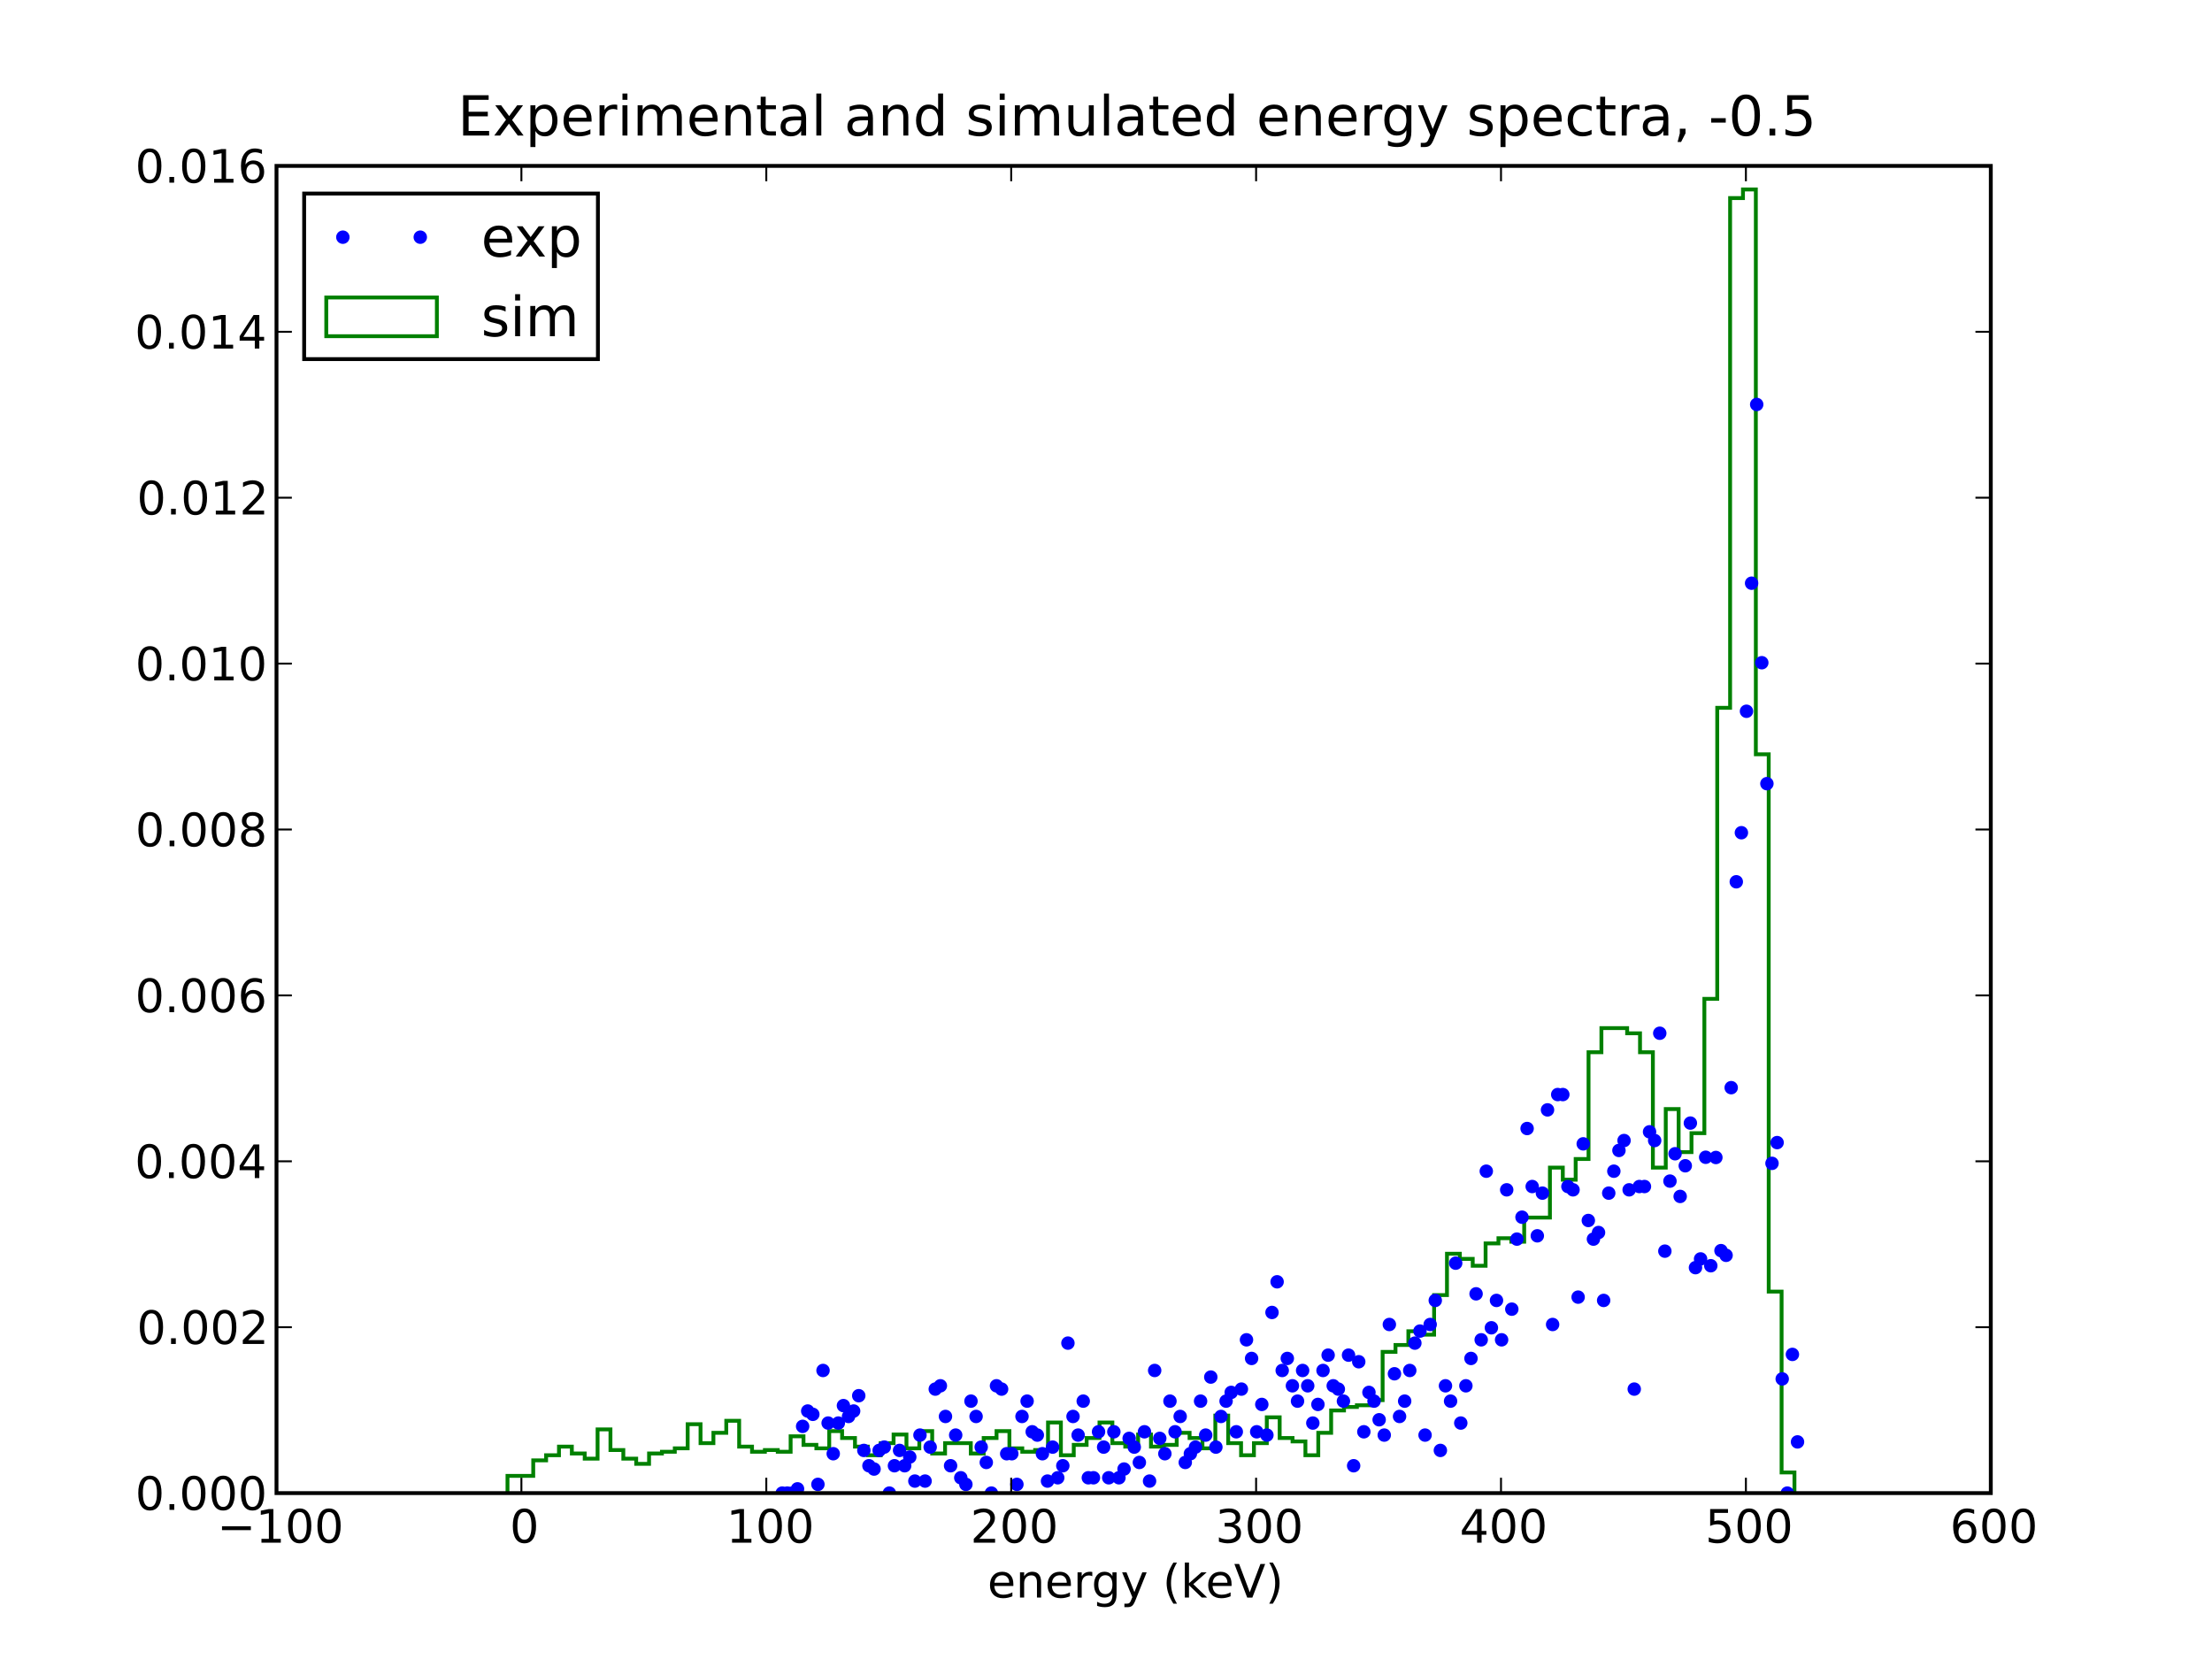 <?xml version="1.0" standalone="no"?>
<!DOCTYPE svg PUBLIC "-//W3C//DTD SVG 1.1//EN"
  "http://www.w3.org/Graphics/SVG/1.1/DTD/svg11.dtd">
<!-- Created with matplotlib (http://matplotlib.sourceforge.net/) -->
<svg width="576pt" height="432pt" viewBox="0 0 576 432"
   xmlns="http://www.w3.org/2000/svg"
   xmlns:xlink="http://www.w3.org/1999/xlink"
   version="1.1"
   id="svg1">
<rect x="0" y="0" width="576" height="432" fill="#333333" stroke="none"/>
<g id="figure1">
<path style="fill: #ffffff; stroke: #ffffff; stroke-width: 1; stroke-linejoin: miter; stroke-linecap: square;  opacity: 1"  d="M0 432L576 432L576 0
L0 0L0 432"/>
<g id="axes1">
<path style="fill: #ffffff; opacity: 1"  d="M72 388.8L518.4 388.8L518.4 43.2
L72 43.2L72 388.8"/>
<defs>
  <clipPath id="p50431ccdcb28178602d99d9270004dde">
<rect x="72" y="43.2" width="446.4" height="345.6"/>
  </clipPath>
</defs><path style="fill: none; stroke: #008000; stroke-width: 1; stroke-linejoin: miter; stroke-linecap: square;  opacity: 1" clip-path="url(#p50431ccdcb28178602d99d9270004dde)" d="M132.151 388.8L132.151 384.316L135.502 384.316
L135.502 384.316L138.853 384.316L138.853 380.28
L142.205 380.28L142.205 378.934L145.556 378.934
L145.556 376.692L148.907 376.692L148.907 378.486
L152.258 378.486L152.258 379.831L155.609 379.831
L155.609 372.208L158.961 372.208L158.961 377.589
L162.312 377.589L162.312 379.831L165.663 379.831
L165.663 381.177L169.014 381.177L169.014 378.486
L172.365 378.486L172.365 378.038L175.717 378.038
L175.717 377.141L179.068 377.141L179.068 370.863
L182.419 370.863L182.419 375.795L185.77 375.795
L185.77 373.105L189.121 373.105L189.121 369.966
L192.473 369.966L192.473 376.692L195.824 376.692
L195.824 378.038L199.175 378.038L199.175 377.589
L202.526 377.589L202.526 378.038L205.878 378.038
L205.878 374.002L209.229 374.002L209.229 376.244
L212.58 376.244L212.58 377.141L215.931 377.141
L215.931 372.656L219.282 372.656L219.282 374.45
L222.634 374.45L222.634 376.692L225.985 376.692
L225.985 378.934L229.336 378.934L229.336 375.795
L232.687 375.795L232.687 373.553L236.038 373.553
L236.038 377.141L239.39 377.141L239.39 372.656
L242.741 372.656L242.741 378.486L246.092 378.486
L246.092 375.795L249.443 375.795L249.443 375.795
L252.794 375.795L252.794 378.486L256.146 378.486
L256.146 374.45L259.497 374.45L259.497 372.656
L262.848 372.656L262.848 377.141L266.199 377.141
L266.199 378.038L269.55 378.038L269.55 377.589
L272.902 377.589L272.902 370.414L276.253 370.414
L276.253 378.934L279.604 378.934L279.604 376.244
L282.955 376.244L282.955 374.45L286.307 374.45
L286.307 370.414L289.658 370.414L289.658 375.795
L293.009 375.795L293.009 376.692L296.36 376.692
L296.36 373.553L299.711 373.553L299.711 376.692
L303.063 376.692L303.063 376.244L306.414 376.244
L306.414 373.105L309.765 373.105L309.765 374.45
L313.116 374.45L313.116 377.141L316.467 377.141
L316.467 368.62L319.819 368.62L319.819 375.795
L323.17 375.795L323.17 378.934L326.521 378.934
L326.521 375.795L329.872 375.795L329.872 369.069
L333.223 369.069L333.223 374.45L336.575 374.45
L336.575 375.347L339.926 375.347L339.926 378.934
L343.277 378.934L343.277 373.105L346.628 373.105
L346.628 367.275L349.979 367.275L349.979 366.378
L353.331 366.378L353.331 365.93L356.682 365.93
L356.682 364.585L360.033 364.585L360.033 352.028
L363.384 352.028L363.384 350.235L366.735 350.235
L366.735 346.647L370.087 346.647L370.087 347.544
L373.438 347.544L373.438 337.23L376.789 337.23
L376.789 326.468L380.14 326.468L380.14 327.813
L383.492 327.813L383.492 329.607L386.843 329.607
L386.843 323.777L390.194 323.777L390.194 322.432
L393.545 322.432L393.545 323.329L396.896 323.329
L396.896 317.051L400.248 317.051L400.248 317.051
L403.599 317.051L403.599 304.046L406.95 304.046
L406.95 307.185L410.301 307.185L410.301 301.804
L413.652 301.804L413.652 274.001L417.004 274.001
L417.004 267.723L420.355 267.723L420.355 267.723
L423.706 267.723L423.706 269.068L427.057 269.068
L427.057 274.001L430.408 274.001L430.408 304.046
L433.76 304.046L433.76 288.799L437.111 288.799
L437.111 300.01L440.462 300.01L440.462 295.077
L443.813 295.077L443.813 260.099L447.164 260.099
L447.164 184.314L450.516 184.314L450.516 51.578
L453.867 51.578L453.867 49.335L457.218 49.335
L457.218 196.422L460.569 196.422L460.569 336.333
L463.921 336.333L463.921 383.419L467.272 383.419
L467.272 388.8"/>
<g id="line2d1">
<defs><path id="m0305eeba35459913353b7b808f2b84a1" d="M0 1.5C0.398 1.5 0.779 1.342 1.061 1.061
C1.342 0.779 1.5 0.398 1.5 0
C1.5 -0.398 1.342 -0.779 1.061 -1.061
C0.779 -1.342 0.398 -1.5 0 -1.5
C-0.398 -1.5 -0.779 -1.342 -1.061 -1.061
C-1.342 -0.779 -1.5 -0.398 -1.5 0
C-1.5 0.398 -1.342 0.779 -1.061 1.061
C-0.779 1.342 -0.398 1.5 0 1.5z"/></defs>
<g clip-path="url(#p50431ccdcb28178602d99d9270004dde)"><use style="fill: #0000ff; stroke: #0000ff; stroke-width: 0.5; stroke-linejoin: miter; stroke-linecap: butt;  opacity: 1" xlink:href="#m0305eeba35459913353b7b808f2b84a1" x="203.687" y="388.8"/>
<use style="fill: #0000ff; stroke: #0000ff; stroke-width: 0.5; stroke-linejoin: miter; stroke-linecap: butt;  opacity: 1" xlink:href="#m0305eeba35459913353b7b808f2b84a1" x="205.016" y="388.8"/>
<use style="fill: #0000ff; stroke: #0000ff; stroke-width: 0.5; stroke-linejoin: miter; stroke-linecap: butt;  opacity: 1" xlink:href="#m0305eeba35459913353b7b808f2b84a1" x="206.345" y="388.8"/>
<use style="fill: #0000ff; stroke: #0000ff; stroke-width: 0.5; stroke-linejoin: miter; stroke-linecap: butt;  opacity: 1" xlink:href="#m0305eeba35459913353b7b808f2b84a1" x="207.673" y="387.692"/>
<use style="fill: #0000ff; stroke: #0000ff; stroke-width: 0.5; stroke-linejoin: miter; stroke-linecap: butt;  opacity: 1" xlink:href="#m0305eeba35459913353b7b808f2b84a1" x="209.002" y="371.421"/>
<use style="fill: #0000ff; stroke: #0000ff; stroke-width: 0.5; stroke-linejoin: miter; stroke-linecap: butt;  opacity: 1" xlink:href="#m0305eeba35459913353b7b808f2b84a1" x="210.33" y="367.429"/>
<use style="fill: #0000ff; stroke: #0000ff; stroke-width: 0.5; stroke-linejoin: miter; stroke-linecap: butt;  opacity: 1" xlink:href="#m0305eeba35459913353b7b808f2b84a1" x="211.659" y="368.288"/>
<use style="fill: #0000ff; stroke: #0000ff; stroke-width: 0.5; stroke-linejoin: miter; stroke-linecap: butt;  opacity: 1" xlink:href="#m0305eeba35459913353b7b808f2b84a1" x="212.987" y="386.527"/>
<use style="fill: #0000ff; stroke: #0000ff; stroke-width: 0.5; stroke-linejoin: miter; stroke-linecap: butt;  opacity: 1" xlink:href="#m0305eeba35459913353b7b808f2b84a1" x="214.316" y="356.868"/>
<use style="fill: #0000ff; stroke: #0000ff; stroke-width: 0.5; stroke-linejoin: miter; stroke-linecap: butt;  opacity: 1" xlink:href="#m0305eeba35459913353b7b808f2b84a1" x="215.644" y="370.561"/>
<use style="fill: #0000ff; stroke: #0000ff; stroke-width: 0.5; stroke-linejoin: miter; stroke-linecap: butt;  opacity: 1" xlink:href="#m0305eeba35459913353b7b808f2b84a1" x="216.973" y="378.544"/>
<use style="fill: #0000ff; stroke: #0000ff; stroke-width: 0.5; stroke-linejoin: miter; stroke-linecap: butt;  opacity: 1" xlink:href="#m0305eeba35459913353b7b808f2b84a1" x="218.301" y="370.561"/>
<use style="fill: #0000ff; stroke: #0000ff; stroke-width: 0.5; stroke-linejoin: miter; stroke-linecap: butt;  opacity: 1" xlink:href="#m0305eeba35459913353b7b808f2b84a1" x="219.63" y="366.016"/>
<use style="fill: #0000ff; stroke: #0000ff; stroke-width: 0.5; stroke-linejoin: miter; stroke-linecap: butt;  opacity: 1" xlink:href="#m0305eeba35459913353b7b808f2b84a1" x="220.959" y="368.842"/>
<use style="fill: #0000ff; stroke: #0000ff; stroke-width: 0.5; stroke-linejoin: miter; stroke-linecap: butt;  opacity: 1" xlink:href="#m0305eeba35459913353b7b808f2b84a1" x="222.287" y="367.429"/>
<use style="fill: #0000ff; stroke: #0000ff; stroke-width: 0.5; stroke-linejoin: miter; stroke-linecap: butt;  opacity: 1" xlink:href="#m0305eeba35459913353b7b808f2b84a1" x="223.616" y="363.437"/>
<use style="fill: #0000ff; stroke: #0000ff; stroke-width: 0.5; stroke-linejoin: miter; stroke-linecap: butt;  opacity: 1" xlink:href="#m0305eeba35459913353b7b808f2b84a1" x="224.944" y="377.685"/>
<use style="fill: #0000ff; stroke: #0000ff; stroke-width: 0.5; stroke-linejoin: miter; stroke-linecap: butt;  opacity: 1" xlink:href="#m0305eeba35459913353b7b808f2b84a1" x="226.273" y="381.676"/>
<use style="fill: #0000ff; stroke: #0000ff; stroke-width: 0.5; stroke-linejoin: miter; stroke-linecap: butt;  opacity: 1" xlink:href="#m0305eeba35459913353b7b808f2b84a1" x="227.601" y="382.536"/>
<use style="fill: #0000ff; stroke: #0000ff; stroke-width: 0.5; stroke-linejoin: miter; stroke-linecap: butt;  opacity: 1" xlink:href="#m0305eeba35459913353b7b808f2b84a1" x="228.93" y="377.685"/>
<use style="fill: #0000ff; stroke: #0000ff; stroke-width: 0.5; stroke-linejoin: miter; stroke-linecap: butt;  opacity: 1" xlink:href="#m0305eeba35459913353b7b808f2b84a1" x="230.258" y="376.825"/>
<use style="fill: #0000ff; stroke: #0000ff; stroke-width: 0.5; stroke-linejoin: miter; stroke-linecap: butt;  opacity: 1" xlink:href="#m0305eeba35459913353b7b808f2b84a1" x="231.587" y="388.8"/>
<use style="fill: #0000ff; stroke: #0000ff; stroke-width: 0.5; stroke-linejoin: miter; stroke-linecap: butt;  opacity: 1" xlink:href="#m0305eeba35459913353b7b808f2b84a1" x="232.916" y="381.676"/>
<use style="fill: #0000ff; stroke: #0000ff; stroke-width: 0.5; stroke-linejoin: miter; stroke-linecap: butt;  opacity: 1" xlink:href="#m0305eeba35459913353b7b808f2b84a1" x="234.244" y="377.685"/>
<use style="fill: #0000ff; stroke: #0000ff; stroke-width: 0.5; stroke-linejoin: miter; stroke-linecap: butt;  opacity: 1" xlink:href="#m0305eeba35459913353b7b808f2b84a1" x="235.573" y="381.676"/>
<use style="fill: #0000ff; stroke: #0000ff; stroke-width: 0.5; stroke-linejoin: miter; stroke-linecap: butt;  opacity: 1" xlink:href="#m0305eeba35459913353b7b808f2b84a1" x="236.901" y="379.404"/>
<use style="fill: #0000ff; stroke: #0000ff; stroke-width: 0.5; stroke-linejoin: miter; stroke-linecap: butt;  opacity: 1" xlink:href="#m0305eeba35459913353b7b808f2b84a1" x="238.23" y="385.668"/>
<use style="fill: #0000ff; stroke: #0000ff; stroke-width: 0.5; stroke-linejoin: miter; stroke-linecap: butt;  opacity: 1" xlink:href="#m0305eeba35459913353b7b808f2b84a1" x="239.558" y="373.693"/>
<use style="fill: #0000ff; stroke: #0000ff; stroke-width: 0.5; stroke-linejoin: miter; stroke-linecap: butt;  opacity: 1" xlink:href="#m0305eeba35459913353b7b808f2b84a1" x="240.887" y="385.668"/>
<use style="fill: #0000ff; stroke: #0000ff; stroke-width: 0.5; stroke-linejoin: miter; stroke-linecap: butt;  opacity: 1" xlink:href="#m0305eeba35459913353b7b808f2b84a1" x="242.215" y="376.825"/>
<use style="fill: #0000ff; stroke: #0000ff; stroke-width: 0.5; stroke-linejoin: miter; stroke-linecap: butt;  opacity: 1" xlink:href="#m0305eeba35459913353b7b808f2b84a1" x="243.544" y="361.719"/>
<use style="fill: #0000ff; stroke: #0000ff; stroke-width: 0.5; stroke-linejoin: miter; stroke-linecap: butt;  opacity: 1" xlink:href="#m0305eeba35459913353b7b808f2b84a1" x="244.872" y="360.859"/>
<use style="fill: #0000ff; stroke: #0000ff; stroke-width: 0.5; stroke-linejoin: miter; stroke-linecap: butt;  opacity: 1" xlink:href="#m0305eeba35459913353b7b808f2b84a1" x="246.201" y="368.842"/>
<use style="fill: #0000ff; stroke: #0000ff; stroke-width: 0.5; stroke-linejoin: miter; stroke-linecap: butt;  opacity: 1" xlink:href="#m0305eeba35459913353b7b808f2b84a1" x="247.53" y="381.676"/>
<use style="fill: #0000ff; stroke: #0000ff; stroke-width: 0.5; stroke-linejoin: miter; stroke-linecap: butt;  opacity: 1" xlink:href="#m0305eeba35459913353b7b808f2b84a1" x="248.858" y="373.693"/>
<use style="fill: #0000ff; stroke: #0000ff; stroke-width: 0.5; stroke-linejoin: miter; stroke-linecap: butt;  opacity: 1" xlink:href="#m0305eeba35459913353b7b808f2b84a1" x="250.187" y="384.808"/>
<use style="fill: #0000ff; stroke: #0000ff; stroke-width: 0.5; stroke-linejoin: miter; stroke-linecap: butt;  opacity: 1" xlink:href="#m0305eeba35459913353b7b808f2b84a1" x="251.515" y="386.527"/>
<use style="fill: #0000ff; stroke: #0000ff; stroke-width: 0.5; stroke-linejoin: miter; stroke-linecap: butt;  opacity: 1" xlink:href="#m0305eeba35459913353b7b808f2b84a1" x="252.844" y="364.851"/>
<use style="fill: #0000ff; stroke: #0000ff; stroke-width: 0.5; stroke-linejoin: miter; stroke-linecap: butt;  opacity: 1" xlink:href="#m0305eeba35459913353b7b808f2b84a1" x="254.172" y="368.842"/>
<use style="fill: #0000ff; stroke: #0000ff; stroke-width: 0.5; stroke-linejoin: miter; stroke-linecap: butt;  opacity: 1" xlink:href="#m0305eeba35459913353b7b808f2b84a1" x="255.501" y="376.825"/>
<use style="fill: #0000ff; stroke: #0000ff; stroke-width: 0.5; stroke-linejoin: miter; stroke-linecap: butt;  opacity: 1" xlink:href="#m0305eeba35459913353b7b808f2b84a1" x="256.829" y="380.817"/>
<use style="fill: #0000ff; stroke: #0000ff; stroke-width: 0.5; stroke-linejoin: miter; stroke-linecap: butt;  opacity: 1" xlink:href="#m0305eeba35459913353b7b808f2b84a1" x="258.158" y="388.8"/>
<use style="fill: #0000ff; stroke: #0000ff; stroke-width: 0.5; stroke-linejoin: miter; stroke-linecap: butt;  opacity: 1" xlink:href="#m0305eeba35459913353b7b808f2b84a1" x="259.487" y="360.859"/>
<use style="fill: #0000ff; stroke: #0000ff; stroke-width: 0.5; stroke-linejoin: miter; stroke-linecap: butt;  opacity: 1" xlink:href="#m0305eeba35459913353b7b808f2b84a1" x="260.815" y="361.719"/>
<use style="fill: #0000ff; stroke: #0000ff; stroke-width: 0.5; stroke-linejoin: miter; stroke-linecap: butt;  opacity: 1" xlink:href="#m0305eeba35459913353b7b808f2b84a1" x="262.144" y="378.544"/>
<use style="fill: #0000ff; stroke: #0000ff; stroke-width: 0.5; stroke-linejoin: miter; stroke-linecap: butt;  opacity: 1" xlink:href="#m0305eeba35459913353b7b808f2b84a1" x="263.472" y="378.544"/>
<use style="fill: #0000ff; stroke: #0000ff; stroke-width: 0.5; stroke-linejoin: miter; stroke-linecap: butt;  opacity: 1" xlink:href="#m0305eeba35459913353b7b808f2b84a1" x="264.801" y="386.527"/>
<use style="fill: #0000ff; stroke: #0000ff; stroke-width: 0.5; stroke-linejoin: miter; stroke-linecap: butt;  opacity: 1" xlink:href="#m0305eeba35459913353b7b808f2b84a1" x="266.129" y="368.842"/>
<use style="fill: #0000ff; stroke: #0000ff; stroke-width: 0.5; stroke-linejoin: miter; stroke-linecap: butt;  opacity: 1" xlink:href="#m0305eeba35459913353b7b808f2b84a1" x="267.458" y="364.851"/>
<use style="fill: #0000ff; stroke: #0000ff; stroke-width: 0.5; stroke-linejoin: miter; stroke-linecap: butt;  opacity: 1" xlink:href="#m0305eeba35459913353b7b808f2b84a1" x="268.786" y="372.834"/>
<use style="fill: #0000ff; stroke: #0000ff; stroke-width: 0.5; stroke-linejoin: miter; stroke-linecap: butt;  opacity: 1" xlink:href="#m0305eeba35459913353b7b808f2b84a1" x="270.115" y="373.693"/>
<use style="fill: #0000ff; stroke: #0000ff; stroke-width: 0.5; stroke-linejoin: miter; stroke-linecap: butt;  opacity: 1" xlink:href="#m0305eeba35459913353b7b808f2b84a1" x="271.443" y="378.544"/>
<use style="fill: #0000ff; stroke: #0000ff; stroke-width: 0.5; stroke-linejoin: miter; stroke-linecap: butt;  opacity: 1" xlink:href="#m0305eeba35459913353b7b808f2b84a1" x="272.772" y="385.668"/>
<use style="fill: #0000ff; stroke: #0000ff; stroke-width: 0.5; stroke-linejoin: miter; stroke-linecap: butt;  opacity: 1" xlink:href="#m0305eeba35459913353b7b808f2b84a1" x="274.101" y="376.825"/>
<use style="fill: #0000ff; stroke: #0000ff; stroke-width: 0.5; stroke-linejoin: miter; stroke-linecap: butt;  opacity: 1" xlink:href="#m0305eeba35459913353b7b808f2b84a1" x="275.429" y="384.808"/>
<use style="fill: #0000ff; stroke: #0000ff; stroke-width: 0.5; stroke-linejoin: miter; stroke-linecap: butt;  opacity: 1" xlink:href="#m0305eeba35459913353b7b808f2b84a1" x="276.758" y="381.676"/>
<use style="fill: #0000ff; stroke: #0000ff; stroke-width: 0.5; stroke-linejoin: miter; stroke-linecap: butt;  opacity: 1" xlink:href="#m0305eeba35459913353b7b808f2b84a1" x="278.086" y="349.744"/>
<use style="fill: #0000ff; stroke: #0000ff; stroke-width: 0.5; stroke-linejoin: miter; stroke-linecap: butt;  opacity: 1" xlink:href="#m0305eeba35459913353b7b808f2b84a1" x="279.415" y="368.842"/>
<use style="fill: #0000ff; stroke: #0000ff; stroke-width: 0.5; stroke-linejoin: miter; stroke-linecap: butt;  opacity: 1" xlink:href="#m0305eeba35459913353b7b808f2b84a1" x="280.743" y="373.693"/>
<use style="fill: #0000ff; stroke: #0000ff; stroke-width: 0.5; stroke-linejoin: miter; stroke-linecap: butt;  opacity: 1" xlink:href="#m0305eeba35459913353b7b808f2b84a1" x="282.072" y="364.851"/>
<use style="fill: #0000ff; stroke: #0000ff; stroke-width: 0.5; stroke-linejoin: miter; stroke-linecap: butt;  opacity: 1" xlink:href="#m0305eeba35459913353b7b808f2b84a1" x="283.4" y="384.808"/>
<use style="fill: #0000ff; stroke: #0000ff; stroke-width: 0.5; stroke-linejoin: miter; stroke-linecap: butt;  opacity: 1" xlink:href="#m0305eeba35459913353b7b808f2b84a1" x="284.729" y="384.808"/>
<use style="fill: #0000ff; stroke: #0000ff; stroke-width: 0.5; stroke-linejoin: miter; stroke-linecap: butt;  opacity: 1" xlink:href="#m0305eeba35459913353b7b808f2b84a1" x="286.058" y="372.834"/>
<use style="fill: #0000ff; stroke: #0000ff; stroke-width: 0.5; stroke-linejoin: miter; stroke-linecap: butt;  opacity: 1" xlink:href="#m0305eeba35459913353b7b808f2b84a1" x="287.386" y="376.825"/>
<use style="fill: #0000ff; stroke: #0000ff; stroke-width: 0.5; stroke-linejoin: miter; stroke-linecap: butt;  opacity: 1" xlink:href="#m0305eeba35459913353b7b808f2b84a1" x="288.715" y="384.808"/>
<use style="fill: #0000ff; stroke: #0000ff; stroke-width: 0.5; stroke-linejoin: miter; stroke-linecap: butt;  opacity: 1" xlink:href="#m0305eeba35459913353b7b808f2b84a1" x="290.043" y="372.834"/>
<use style="fill: #0000ff; stroke: #0000ff; stroke-width: 0.5; stroke-linejoin: miter; stroke-linecap: butt;  opacity: 1" xlink:href="#m0305eeba35459913353b7b808f2b84a1" x="291.372" y="384.808"/>
<use style="fill: #0000ff; stroke: #0000ff; stroke-width: 0.5; stroke-linejoin: miter; stroke-linecap: butt;  opacity: 1" xlink:href="#m0305eeba35459913353b7b808f2b84a1" x="292.7" y="382.536"/>
<use style="fill: #0000ff; stroke: #0000ff; stroke-width: 0.5; stroke-linejoin: miter; stroke-linecap: butt;  opacity: 1" xlink:href="#m0305eeba35459913353b7b808f2b84a1" x="294.029" y="374.553"/>
<use style="fill: #0000ff; stroke: #0000ff; stroke-width: 0.5; stroke-linejoin: miter; stroke-linecap: butt;  opacity: 1" xlink:href="#m0305eeba35459913353b7b808f2b84a1" x="295.357" y="376.825"/>
<use style="fill: #0000ff; stroke: #0000ff; stroke-width: 0.5; stroke-linejoin: miter; stroke-linecap: butt;  opacity: 1" xlink:href="#m0305eeba35459913353b7b808f2b84a1" x="296.686" y="380.817"/>
<use style="fill: #0000ff; stroke: #0000ff; stroke-width: 0.5; stroke-linejoin: miter; stroke-linecap: butt;  opacity: 1" xlink:href="#m0305eeba35459913353b7b808f2b84a1" x="298.014" y="372.834"/>
<use style="fill: #0000ff; stroke: #0000ff; stroke-width: 0.5; stroke-linejoin: miter; stroke-linecap: butt;  opacity: 1" xlink:href="#m0305eeba35459913353b7b808f2b84a1" x="299.343" y="385.668"/>
<use style="fill: #0000ff; stroke: #0000ff; stroke-width: 0.5; stroke-linejoin: miter; stroke-linecap: butt;  opacity: 1" xlink:href="#m0305eeba35459913353b7b808f2b84a1" x="300.672" y="356.868"/>
<use style="fill: #0000ff; stroke: #0000ff; stroke-width: 0.5; stroke-linejoin: miter; stroke-linecap: butt;  opacity: 1" xlink:href="#m0305eeba35459913353b7b808f2b84a1" x="302" y="374.553"/>
<use style="fill: #0000ff; stroke: #0000ff; stroke-width: 0.5; stroke-linejoin: miter; stroke-linecap: butt;  opacity: 1" xlink:href="#m0305eeba35459913353b7b808f2b84a1" x="303.329" y="378.544"/>
<use style="fill: #0000ff; stroke: #0000ff; stroke-width: 0.5; stroke-linejoin: miter; stroke-linecap: butt;  opacity: 1" xlink:href="#m0305eeba35459913353b7b808f2b84a1" x="304.657" y="364.851"/>
<use style="fill: #0000ff; stroke: #0000ff; stroke-width: 0.5; stroke-linejoin: miter; stroke-linecap: butt;  opacity: 1" xlink:href="#m0305eeba35459913353b7b808f2b84a1" x="305.986" y="372.834"/>
<use style="fill: #0000ff; stroke: #0000ff; stroke-width: 0.5; stroke-linejoin: miter; stroke-linecap: butt;  opacity: 1" xlink:href="#m0305eeba35459913353b7b808f2b84a1" x="307.314" y="368.842"/>
<use style="fill: #0000ff; stroke: #0000ff; stroke-width: 0.5; stroke-linejoin: miter; stroke-linecap: butt;  opacity: 1" xlink:href="#m0305eeba35459913353b7b808f2b84a1" x="308.643" y="380.817"/>
<use style="fill: #0000ff; stroke: #0000ff; stroke-width: 0.5; stroke-linejoin: miter; stroke-linecap: butt;  opacity: 1" xlink:href="#m0305eeba35459913353b7b808f2b84a1" x="309.971" y="378.544"/>
<use style="fill: #0000ff; stroke: #0000ff; stroke-width: 0.5; stroke-linejoin: miter; stroke-linecap: butt;  opacity: 1" xlink:href="#m0305eeba35459913353b7b808f2b84a1" x="311.3" y="376.825"/>
<use style="fill: #0000ff; stroke: #0000ff; stroke-width: 0.5; stroke-linejoin: miter; stroke-linecap: butt;  opacity: 1" xlink:href="#m0305eeba35459913353b7b808f2b84a1" x="312.629" y="364.851"/>
<use style="fill: #0000ff; stroke: #0000ff; stroke-width: 0.5; stroke-linejoin: miter; stroke-linecap: butt;  opacity: 1" xlink:href="#m0305eeba35459913353b7b808f2b84a1" x="313.957" y="373.693"/>
<use style="fill: #0000ff; stroke: #0000ff; stroke-width: 0.5; stroke-linejoin: miter; stroke-linecap: butt;  opacity: 1" xlink:href="#m0305eeba35459913353b7b808f2b84a1" x="315.286" y="358.586"/>
<use style="fill: #0000ff; stroke: #0000ff; stroke-width: 0.5; stroke-linejoin: miter; stroke-linecap: butt;  opacity: 1" xlink:href="#m0305eeba35459913353b7b808f2b84a1" x="316.614" y="376.825"/>
<use style="fill: #0000ff; stroke: #0000ff; stroke-width: 0.5; stroke-linejoin: miter; stroke-linecap: butt;  opacity: 1" xlink:href="#m0305eeba35459913353b7b808f2b84a1" x="317.943" y="368.842"/>
<use style="fill: #0000ff; stroke: #0000ff; stroke-width: 0.5; stroke-linejoin: miter; stroke-linecap: butt;  opacity: 1" xlink:href="#m0305eeba35459913353b7b808f2b84a1" x="319.271" y="364.851"/>
<use style="fill: #0000ff; stroke: #0000ff; stroke-width: 0.5; stroke-linejoin: miter; stroke-linecap: butt;  opacity: 1" xlink:href="#m0305eeba35459913353b7b808f2b84a1" x="320.6" y="362.578"/>
<use style="fill: #0000ff; stroke: #0000ff; stroke-width: 0.5; stroke-linejoin: miter; stroke-linecap: butt;  opacity: 1" xlink:href="#m0305eeba35459913353b7b808f2b84a1" x="321.928" y="372.834"/>
<use style="fill: #0000ff; stroke: #0000ff; stroke-width: 0.5; stroke-linejoin: miter; stroke-linecap: butt;  opacity: 1" xlink:href="#m0305eeba35459913353b7b808f2b84a1" x="323.257" y="361.719"/>
<use style="fill: #0000ff; stroke: #0000ff; stroke-width: 0.5; stroke-linejoin: miter; stroke-linecap: butt;  opacity: 1" xlink:href="#m0305eeba35459913353b7b808f2b84a1" x="324.585" y="348.884"/>
<use style="fill: #0000ff; stroke: #0000ff; stroke-width: 0.5; stroke-linejoin: miter; stroke-linecap: butt;  opacity: 1" xlink:href="#m0305eeba35459913353b7b808f2b84a1" x="325.914" y="353.735"/>
<use style="fill: #0000ff; stroke: #0000ff; stroke-width: 0.5; stroke-linejoin: miter; stroke-linecap: butt;  opacity: 1" xlink:href="#m0305eeba35459913353b7b808f2b84a1" x="327.243" y="372.834"/>
<use style="fill: #0000ff; stroke: #0000ff; stroke-width: 0.5; stroke-linejoin: miter; stroke-linecap: butt;  opacity: 1" xlink:href="#m0305eeba35459913353b7b808f2b84a1" x="328.571" y="365.71"/>
<use style="fill: #0000ff; stroke: #0000ff; stroke-width: 0.5; stroke-linejoin: miter; stroke-linecap: butt;  opacity: 1" xlink:href="#m0305eeba35459913353b7b808f2b84a1" x="329.9" y="373.693"/>
<use style="fill: #0000ff; stroke: #0000ff; stroke-width: 0.5; stroke-linejoin: miter; stroke-linecap: butt;  opacity: 1" xlink:href="#m0305eeba35459913353b7b808f2b84a1" x="331.228" y="341.761"/>
<use style="fill: #0000ff; stroke: #0000ff; stroke-width: 0.5; stroke-linejoin: miter; stroke-linecap: butt;  opacity: 1" xlink:href="#m0305eeba35459913353b7b808f2b84a1" x="332.557" y="333.778"/>
<use style="fill: #0000ff; stroke: #0000ff; stroke-width: 0.5; stroke-linejoin: miter; stroke-linecap: butt;  opacity: 1" xlink:href="#m0305eeba35459913353b7b808f2b84a1" x="333.885" y="356.868"/>
<use style="fill: #0000ff; stroke: #0000ff; stroke-width: 0.5; stroke-linejoin: miter; stroke-linecap: butt;  opacity: 1" xlink:href="#m0305eeba35459913353b7b808f2b84a1" x="335.214" y="353.735"/>
<use style="fill: #0000ff; stroke: #0000ff; stroke-width: 0.5; stroke-linejoin: miter; stroke-linecap: butt;  opacity: 1" xlink:href="#m0305eeba35459913353b7b808f2b84a1" x="336.542" y="360.859"/>
<use style="fill: #0000ff; stroke: #0000ff; stroke-width: 0.5; stroke-linejoin: miter; stroke-linecap: butt;  opacity: 1" xlink:href="#m0305eeba35459913353b7b808f2b84a1" x="337.871" y="364.851"/>
<use style="fill: #0000ff; stroke: #0000ff; stroke-width: 0.5; stroke-linejoin: miter; stroke-linecap: butt;  opacity: 1" xlink:href="#m0305eeba35459913353b7b808f2b84a1" x="339.2" y="356.868"/>
<use style="fill: #0000ff; stroke: #0000ff; stroke-width: 0.5; stroke-linejoin: miter; stroke-linecap: butt;  opacity: 1" xlink:href="#m0305eeba35459913353b7b808f2b84a1" x="340.528" y="360.859"/>
<use style="fill: #0000ff; stroke: #0000ff; stroke-width: 0.5; stroke-linejoin: miter; stroke-linecap: butt;  opacity: 1" xlink:href="#m0305eeba35459913353b7b808f2b84a1" x="341.857" y="370.561"/>
<use style="fill: #0000ff; stroke: #0000ff; stroke-width: 0.5; stroke-linejoin: miter; stroke-linecap: butt;  opacity: 1" xlink:href="#m0305eeba35459913353b7b808f2b84a1" x="343.185" y="365.71"/>
<use style="fill: #0000ff; stroke: #0000ff; stroke-width: 0.5; stroke-linejoin: miter; stroke-linecap: butt;  opacity: 1" xlink:href="#m0305eeba35459913353b7b808f2b84a1" x="344.514" y="356.868"/>
<use style="fill: #0000ff; stroke: #0000ff; stroke-width: 0.5; stroke-linejoin: miter; stroke-linecap: butt;  opacity: 1" xlink:href="#m0305eeba35459913353b7b808f2b84a1" x="345.842" y="352.876"/>
<use style="fill: #0000ff; stroke: #0000ff; stroke-width: 0.5; stroke-linejoin: miter; stroke-linecap: butt;  opacity: 1" xlink:href="#m0305eeba35459913353b7b808f2b84a1" x="347.171" y="360.859"/>
<use style="fill: #0000ff; stroke: #0000ff; stroke-width: 0.5; stroke-linejoin: miter; stroke-linecap: butt;  opacity: 1" xlink:href="#m0305eeba35459913353b7b808f2b84a1" x="348.499" y="361.719"/>
<use style="fill: #0000ff; stroke: #0000ff; stroke-width: 0.5; stroke-linejoin: miter; stroke-linecap: butt;  opacity: 1" xlink:href="#m0305eeba35459913353b7b808f2b84a1" x="349.828" y="364.851"/>
<use style="fill: #0000ff; stroke: #0000ff; stroke-width: 0.5; stroke-linejoin: miter; stroke-linecap: butt;  opacity: 1" xlink:href="#m0305eeba35459913353b7b808f2b84a1" x="351.156" y="352.876"/>
<use style="fill: #0000ff; stroke: #0000ff; stroke-width: 0.5; stroke-linejoin: miter; stroke-linecap: butt;  opacity: 1" xlink:href="#m0305eeba35459913353b7b808f2b84a1" x="352.485" y="381.676"/>
<use style="fill: #0000ff; stroke: #0000ff; stroke-width: 0.5; stroke-linejoin: miter; stroke-linecap: butt;  opacity: 1" xlink:href="#m0305eeba35459913353b7b808f2b84a1" x="353.814" y="354.595"/>
<use style="fill: #0000ff; stroke: #0000ff; stroke-width: 0.5; stroke-linejoin: miter; stroke-linecap: butt;  opacity: 1" xlink:href="#m0305eeba35459913353b7b808f2b84a1" x="355.142" y="372.834"/>
<use style="fill: #0000ff; stroke: #0000ff; stroke-width: 0.5; stroke-linejoin: miter; stroke-linecap: butt;  opacity: 1" xlink:href="#m0305eeba35459913353b7b808f2b84a1" x="356.471" y="362.578"/>
<use style="fill: #0000ff; stroke: #0000ff; stroke-width: 0.5; stroke-linejoin: miter; stroke-linecap: butt;  opacity: 1" xlink:href="#m0305eeba35459913353b7b808f2b84a1" x="357.799" y="364.851"/>
<use style="fill: #0000ff; stroke: #0000ff; stroke-width: 0.5; stroke-linejoin: miter; stroke-linecap: butt;  opacity: 1" xlink:href="#m0305eeba35459913353b7b808f2b84a1" x="359.128" y="369.702"/>
<use style="fill: #0000ff; stroke: #0000ff; stroke-width: 0.5; stroke-linejoin: miter; stroke-linecap: butt;  opacity: 1" xlink:href="#m0305eeba35459913353b7b808f2b84a1" x="360.456" y="373.693"/>
<use style="fill: #0000ff; stroke: #0000ff; stroke-width: 0.5; stroke-linejoin: miter; stroke-linecap: butt;  opacity: 1" xlink:href="#m0305eeba35459913353b7b808f2b84a1" x="361.785" y="344.893"/>
<use style="fill: #0000ff; stroke: #0000ff; stroke-width: 0.5; stroke-linejoin: miter; stroke-linecap: butt;  opacity: 1" xlink:href="#m0305eeba35459913353b7b808f2b84a1" x="363.113" y="357.727"/>
<use style="fill: #0000ff; stroke: #0000ff; stroke-width: 0.5; stroke-linejoin: miter; stroke-linecap: butt;  opacity: 1" xlink:href="#m0305eeba35459913353b7b808f2b84a1" x="364.442" y="368.842"/>
<use style="fill: #0000ff; stroke: #0000ff; stroke-width: 0.5; stroke-linejoin: miter; stroke-linecap: butt;  opacity: 1" xlink:href="#m0305eeba35459913353b7b808f2b84a1" x="365.771" y="364.851"/>
<use style="fill: #0000ff; stroke: #0000ff; stroke-width: 0.5; stroke-linejoin: miter; stroke-linecap: butt;  opacity: 1" xlink:href="#m0305eeba35459913353b7b808f2b84a1" x="367.099" y="356.868"/>
<use style="fill: #0000ff; stroke: #0000ff; stroke-width: 0.5; stroke-linejoin: miter; stroke-linecap: butt;  opacity: 1" xlink:href="#m0305eeba35459913353b7b808f2b84a1" x="368.428" y="349.744"/>
<use style="fill: #0000ff; stroke: #0000ff; stroke-width: 0.5; stroke-linejoin: miter; stroke-linecap: butt;  opacity: 1" xlink:href="#m0305eeba35459913353b7b808f2b84a1" x="369.756" y="346.612"/>
<use style="fill: #0000ff; stroke: #0000ff; stroke-width: 0.5; stroke-linejoin: miter; stroke-linecap: butt;  opacity: 1" xlink:href="#m0305eeba35459913353b7b808f2b84a1" x="371.085" y="373.693"/>
<use style="fill: #0000ff; stroke: #0000ff; stroke-width: 0.5; stroke-linejoin: miter; stroke-linecap: butt;  opacity: 1" xlink:href="#m0305eeba35459913353b7b808f2b84a1" x="372.413" y="344.893"/>
<use style="fill: #0000ff; stroke: #0000ff; stroke-width: 0.5; stroke-linejoin: miter; stroke-linecap: butt;  opacity: 1" xlink:href="#m0305eeba35459913353b7b808f2b84a1" x="373.742" y="338.629"/>
<use style="fill: #0000ff; stroke: #0000ff; stroke-width: 0.5; stroke-linejoin: miter; stroke-linecap: butt;  opacity: 1" xlink:href="#m0305eeba35459913353b7b808f2b84a1" x="375.07" y="377.685"/>
<use style="fill: #0000ff; stroke: #0000ff; stroke-width: 0.5; stroke-linejoin: miter; stroke-linecap: butt;  opacity: 1" xlink:href="#m0305eeba35459913353b7b808f2b84a1" x="376.399" y="360.859"/>
<use style="fill: #0000ff; stroke: #0000ff; stroke-width: 0.5; stroke-linejoin: miter; stroke-linecap: butt;  opacity: 1" xlink:href="#m0305eeba35459913353b7b808f2b84a1" x="377.727" y="364.851"/>
<use style="fill: #0000ff; stroke: #0000ff; stroke-width: 0.5; stroke-linejoin: miter; stroke-linecap: butt;  opacity: 1" xlink:href="#m0305eeba35459913353b7b808f2b84a1" x="379.056" y="328.927"/>
<use style="fill: #0000ff; stroke: #0000ff; stroke-width: 0.5; stroke-linejoin: miter; stroke-linecap: butt;  opacity: 1" xlink:href="#m0305eeba35459913353b7b808f2b84a1" x="380.385" y="370.561"/>
<use style="fill: #0000ff; stroke: #0000ff; stroke-width: 0.5; stroke-linejoin: miter; stroke-linecap: butt;  opacity: 1" xlink:href="#m0305eeba35459913353b7b808f2b84a1" x="381.713" y="360.859"/>
<use style="fill: #0000ff; stroke: #0000ff; stroke-width: 0.5; stroke-linejoin: miter; stroke-linecap: butt;  opacity: 1" xlink:href="#m0305eeba35459913353b7b808f2b84a1" x="383.042" y="353.735"/>
<use style="fill: #0000ff; stroke: #0000ff; stroke-width: 0.5; stroke-linejoin: miter; stroke-linecap: butt;  opacity: 1" xlink:href="#m0305eeba35459913353b7b808f2b84a1" x="384.37" y="336.91"/>
<use style="fill: #0000ff; stroke: #0000ff; stroke-width: 0.5; stroke-linejoin: miter; stroke-linecap: butt;  opacity: 1" xlink:href="#m0305eeba35459913353b7b808f2b84a1" x="385.699" y="348.884"/>
<use style="fill: #0000ff; stroke: #0000ff; stroke-width: 0.5; stroke-linejoin: miter; stroke-linecap: butt;  opacity: 1" xlink:href="#m0305eeba35459913353b7b808f2b84a1" x="387.027" y="304.977"/>
<use style="fill: #0000ff; stroke: #0000ff; stroke-width: 0.5; stroke-linejoin: miter; stroke-linecap: butt;  opacity: 1" xlink:href="#m0305eeba35459913353b7b808f2b84a1" x="388.356" y="345.752"/>
<use style="fill: #0000ff; stroke: #0000ff; stroke-width: 0.5; stroke-linejoin: miter; stroke-linecap: butt;  opacity: 1" xlink:href="#m0305eeba35459913353b7b808f2b84a1" x="389.684" y="338.629"/>
<use style="fill: #0000ff; stroke: #0000ff; stroke-width: 0.5; stroke-linejoin: miter; stroke-linecap: butt;  opacity: 1" xlink:href="#m0305eeba35459913353b7b808f2b84a1" x="391.013" y="348.884"/>
<use style="fill: #0000ff; stroke: #0000ff; stroke-width: 0.5; stroke-linejoin: miter; stroke-linecap: butt;  opacity: 1" xlink:href="#m0305eeba35459913353b7b808f2b84a1" x="392.342" y="309.828"/>
<use style="fill: #0000ff; stroke: #0000ff; stroke-width: 0.5; stroke-linejoin: miter; stroke-linecap: butt;  opacity: 1" xlink:href="#m0305eeba35459913353b7b808f2b84a1" x="393.67" y="340.901"/>
<use style="fill: #0000ff; stroke: #0000ff; stroke-width: 0.5; stroke-linejoin: miter; stroke-linecap: butt;  opacity: 1" xlink:href="#m0305eeba35459913353b7b808f2b84a1" x="394.999" y="322.662"/>
<use style="fill: #0000ff; stroke: #0000ff; stroke-width: 0.5; stroke-linejoin: miter; stroke-linecap: butt;  opacity: 1" xlink:href="#m0305eeba35459913353b7b808f2b84a1" x="396.327" y="316.952"/>
<use style="fill: #0000ff; stroke: #0000ff; stroke-width: 0.5; stroke-linejoin: miter; stroke-linecap: butt;  opacity: 1" xlink:href="#m0305eeba35459913353b7b808f2b84a1" x="397.656" y="293.862"/>
<use style="fill: #0000ff; stroke: #0000ff; stroke-width: 0.5; stroke-linejoin: miter; stroke-linecap: butt;  opacity: 1" xlink:href="#m0305eeba35459913353b7b808f2b84a1" x="398.984" y="308.969"/>
<use style="fill: #0000ff; stroke: #0000ff; stroke-width: 0.5; stroke-linejoin: miter; stroke-linecap: butt;  opacity: 1" xlink:href="#m0305eeba35459913353b7b808f2b84a1" x="400.313" y="321.803"/>
<use style="fill: #0000ff; stroke: #0000ff; stroke-width: 0.5; stroke-linejoin: miter; stroke-linecap: butt;  opacity: 1" xlink:href="#m0305eeba35459913353b7b808f2b84a1" x="401.641" y="310.688"/>
<use style="fill: #0000ff; stroke: #0000ff; stroke-width: 0.5; stroke-linejoin: miter; stroke-linecap: butt;  opacity: 1" xlink:href="#m0305eeba35459913353b7b808f2b84a1" x="402.97" y="289.011"/>
<use style="fill: #0000ff; stroke: #0000ff; stroke-width: 0.5; stroke-linejoin: miter; stroke-linecap: butt;  opacity: 1" xlink:href="#m0305eeba35459913353b7b808f2b84a1" x="404.299" y="344.893"/>
<use style="fill: #0000ff; stroke: #0000ff; stroke-width: 0.5; stroke-linejoin: miter; stroke-linecap: butt;  opacity: 1" xlink:href="#m0305eeba35459913353b7b808f2b84a1" x="405.627" y="285.02"/>
<use style="fill: #0000ff; stroke: #0000ff; stroke-width: 0.5; stroke-linejoin: miter; stroke-linecap: butt;  opacity: 1" xlink:href="#m0305eeba35459913353b7b808f2b84a1" x="406.956" y="285.02"/>
<use style="fill: #0000ff; stroke: #0000ff; stroke-width: 0.5; stroke-linejoin: miter; stroke-linecap: butt;  opacity: 1" xlink:href="#m0305eeba35459913353b7b808f2b84a1" x="408.284" y="308.969"/>
<use style="fill: #0000ff; stroke: #0000ff; stroke-width: 0.5; stroke-linejoin: miter; stroke-linecap: butt;  opacity: 1" xlink:href="#m0305eeba35459913353b7b808f2b84a1" x="409.613" y="309.828"/>
<use style="fill: #0000ff; stroke: #0000ff; stroke-width: 0.5; stroke-linejoin: miter; stroke-linecap: butt;  opacity: 1" xlink:href="#m0305eeba35459913353b7b808f2b84a1" x="410.941" y="337.769"/>
<use style="fill: #0000ff; stroke: #0000ff; stroke-width: 0.5; stroke-linejoin: miter; stroke-linecap: butt;  opacity: 1" xlink:href="#m0305eeba35459913353b7b808f2b84a1" x="412.27" y="297.854"/>
<use style="fill: #0000ff; stroke: #0000ff; stroke-width: 0.5; stroke-linejoin: miter; stroke-linecap: butt;  opacity: 1" xlink:href="#m0305eeba35459913353b7b808f2b84a1" x="413.598" y="317.811"/>
<use style="fill: #0000ff; stroke: #0000ff; stroke-width: 0.5; stroke-linejoin: miter; stroke-linecap: butt;  opacity: 1" xlink:href="#m0305eeba35459913353b7b808f2b84a1" x="414.927" y="322.662"/>
<use style="fill: #0000ff; stroke: #0000ff; stroke-width: 0.5; stroke-linejoin: miter; stroke-linecap: butt;  opacity: 1" xlink:href="#m0305eeba35459913353b7b808f2b84a1" x="416.255" y="320.944"/>
<use style="fill: #0000ff; stroke: #0000ff; stroke-width: 0.5; stroke-linejoin: miter; stroke-linecap: butt;  opacity: 1" xlink:href="#m0305eeba35459913353b7b808f2b84a1" x="417.584" y="338.629"/>
<use style="fill: #0000ff; stroke: #0000ff; stroke-width: 0.5; stroke-linejoin: miter; stroke-linecap: butt;  opacity: 1" xlink:href="#m0305eeba35459913353b7b808f2b84a1" x="418.913" y="310.688"/>
<use style="fill: #0000ff; stroke: #0000ff; stroke-width: 0.5; stroke-linejoin: miter; stroke-linecap: butt;  opacity: 1" xlink:href="#m0305eeba35459913353b7b808f2b84a1" x="420.241" y="304.977"/>
<use style="fill: #0000ff; stroke: #0000ff; stroke-width: 0.5; stroke-linejoin: miter; stroke-linecap: butt;  opacity: 1" xlink:href="#m0305eeba35459913353b7b808f2b84a1" x="421.57" y="299.573"/>
<use style="fill: #0000ff; stroke: #0000ff; stroke-width: 0.5; stroke-linejoin: miter; stroke-linecap: butt;  opacity: 1" xlink:href="#m0305eeba35459913353b7b808f2b84a1" x="422.898" y="296.994"/>
<use style="fill: #0000ff; stroke: #0000ff; stroke-width: 0.5; stroke-linejoin: miter; stroke-linecap: butt;  opacity: 1" xlink:href="#m0305eeba35459913353b7b808f2b84a1" x="424.227" y="309.828"/>
<use style="fill: #0000ff; stroke: #0000ff; stroke-width: 0.5; stroke-linejoin: miter; stroke-linecap: butt;  opacity: 1" xlink:href="#m0305eeba35459913353b7b808f2b84a1" x="425.555" y="361.719"/>
<use style="fill: #0000ff; stroke: #0000ff; stroke-width: 0.5; stroke-linejoin: miter; stroke-linecap: butt;  opacity: 1" xlink:href="#m0305eeba35459913353b7b808f2b84a1" x="426.884" y="308.969"/>
<use style="fill: #0000ff; stroke: #0000ff; stroke-width: 0.5; stroke-linejoin: miter; stroke-linecap: butt;  opacity: 1" xlink:href="#m0305eeba35459913353b7b808f2b84a1" x="428.212" y="308.969"/>
<use style="fill: #0000ff; stroke: #0000ff; stroke-width: 0.5; stroke-linejoin: miter; stroke-linecap: butt;  opacity: 1" xlink:href="#m0305eeba35459913353b7b808f2b84a1" x="429.541" y="294.722"/>
<use style="fill: #0000ff; stroke: #0000ff; stroke-width: 0.5; stroke-linejoin: miter; stroke-linecap: butt;  opacity: 1" xlink:href="#m0305eeba35459913353b7b808f2b84a1" x="430.87" y="296.994"/>
<use style="fill: #0000ff; stroke: #0000ff; stroke-width: 0.5; stroke-linejoin: miter; stroke-linecap: butt;  opacity: 1" xlink:href="#m0305eeba35459913353b7b808f2b84a1" x="432.198" y="269.053"/>
<use style="fill: #0000ff; stroke: #0000ff; stroke-width: 0.5; stroke-linejoin: miter; stroke-linecap: butt;  opacity: 1" xlink:href="#m0305eeba35459913353b7b808f2b84a1" x="433.527" y="325.795"/>
<use style="fill: #0000ff; stroke: #0000ff; stroke-width: 0.5; stroke-linejoin: miter; stroke-linecap: butt;  opacity: 1" xlink:href="#m0305eeba35459913353b7b808f2b84a1" x="434.855" y="307.556"/>
<use style="fill: #0000ff; stroke: #0000ff; stroke-width: 0.5; stroke-linejoin: miter; stroke-linecap: butt;  opacity: 1" xlink:href="#m0305eeba35459913353b7b808f2b84a1" x="436.184" y="300.432"/>
<use style="fill: #0000ff; stroke: #0000ff; stroke-width: 0.5; stroke-linejoin: miter; stroke-linecap: butt;  opacity: 1" xlink:href="#m0305eeba35459913353b7b808f2b84a1" x="437.512" y="311.547"/>
<use style="fill: #0000ff; stroke: #0000ff; stroke-width: 0.5; stroke-linejoin: miter; stroke-linecap: butt;  opacity: 1" xlink:href="#m0305eeba35459913353b7b808f2b84a1" x="438.841" y="303.564"/>
<use style="fill: #0000ff; stroke: #0000ff; stroke-width: 0.5; stroke-linejoin: miter; stroke-linecap: butt;  opacity: 1" xlink:href="#m0305eeba35459913353b7b808f2b84a1" x="440.169" y="292.449"/>
<use style="fill: #0000ff; stroke: #0000ff; stroke-width: 0.5; stroke-linejoin: miter; stroke-linecap: butt;  opacity: 1" xlink:href="#m0305eeba35459913353b7b808f2b84a1" x="441.498" y="330.092"/>
<use style="fill: #0000ff; stroke: #0000ff; stroke-width: 0.5; stroke-linejoin: miter; stroke-linecap: butt;  opacity: 1" xlink:href="#m0305eeba35459913353b7b808f2b84a1" x="442.826" y="327.819"/>
<use style="fill: #0000ff; stroke: #0000ff; stroke-width: 0.5; stroke-linejoin: miter; stroke-linecap: butt;  opacity: 1" xlink:href="#m0305eeba35459913353b7b808f2b84a1" x="444.155" y="301.349"/>
<use style="fill: #0000ff; stroke: #0000ff; stroke-width: 0.5; stroke-linejoin: miter; stroke-linecap: butt;  opacity: 1" xlink:href="#m0305eeba35459913353b7b808f2b84a1" x="445.484" y="329.595"/>
<use style="fill: #0000ff; stroke: #0000ff; stroke-width: 0.5; stroke-linejoin: miter; stroke-linecap: butt;  opacity: 1" xlink:href="#m0305eeba35459913353b7b808f2b84a1" x="446.812" y="301.406"/>
<use style="fill: #0000ff; stroke: #0000ff; stroke-width: 0.5; stroke-linejoin: miter; stroke-linecap: butt;  opacity: 1" xlink:href="#m0305eeba35459913353b7b808f2b84a1" x="448.141" y="325.661"/>
<use style="fill: #0000ff; stroke: #0000ff; stroke-width: 0.5; stroke-linejoin: miter; stroke-linecap: butt;  opacity: 1" xlink:href="#m0305eeba35459913353b7b808f2b84a1" x="449.469" y="326.883"/>
<use style="fill: #0000ff; stroke: #0000ff; stroke-width: 0.5; stroke-linejoin: miter; stroke-linecap: butt;  opacity: 1" xlink:href="#m0305eeba35459913353b7b808f2b84a1" x="450.798" y="283.224"/>
<use style="fill: #0000ff; stroke: #0000ff; stroke-width: 0.5; stroke-linejoin: miter; stroke-linecap: butt;  opacity: 1" xlink:href="#m0305eeba35459913353b7b808f2b84a1" x="452.126" y="229.615"/>
<use style="fill: #0000ff; stroke: #0000ff; stroke-width: 0.5; stroke-linejoin: miter; stroke-linecap: butt;  opacity: 1" xlink:href="#m0305eeba35459913353b7b808f2b84a1" x="453.455" y="216.838"/>
<use style="fill: #0000ff; stroke: #0000ff; stroke-width: 0.5; stroke-linejoin: miter; stroke-linecap: butt;  opacity: 1" xlink:href="#m0305eeba35459913353b7b808f2b84a1" x="454.783" y="185.212"/>
<use style="fill: #0000ff; stroke: #0000ff; stroke-width: 0.5; stroke-linejoin: miter; stroke-linecap: butt;  opacity: 1" xlink:href="#m0305eeba35459913353b7b808f2b84a1" x="456.112" y="151.866"/>
<use style="fill: #0000ff; stroke: #0000ff; stroke-width: 0.5; stroke-linejoin: miter; stroke-linecap: butt;  opacity: 1" xlink:href="#m0305eeba35459913353b7b808f2b84a1" x="457.441" y="105.323"/>
<use style="fill: #0000ff; stroke: #0000ff; stroke-width: 0.5; stroke-linejoin: miter; stroke-linecap: butt;  opacity: 1" xlink:href="#m0305eeba35459913353b7b808f2b84a1" x="458.769" y="172.569"/>
<use style="fill: #0000ff; stroke: #0000ff; stroke-width: 0.5; stroke-linejoin: miter; stroke-linecap: butt;  opacity: 1" xlink:href="#m0305eeba35459913353b7b808f2b84a1" x="460.098" y="204.062"/>
<use style="fill: #0000ff; stroke: #0000ff; stroke-width: 0.5; stroke-linejoin: miter; stroke-linecap: butt;  opacity: 1" xlink:href="#m0305eeba35459913353b7b808f2b84a1" x="461.426" y="302.934"/>
<use style="fill: #0000ff; stroke: #0000ff; stroke-width: 0.5; stroke-linejoin: miter; stroke-linecap: butt;  opacity: 1" xlink:href="#m0305eeba35459913353b7b808f2b84a1" x="462.755" y="297.529"/>
<use style="fill: #0000ff; stroke: #0000ff; stroke-width: 0.5; stroke-linejoin: miter; stroke-linecap: butt;  opacity: 1" xlink:href="#m0305eeba35459913353b7b808f2b84a1" x="464.083" y="359.064"/>
<use style="fill: #0000ff; stroke: #0000ff; stroke-width: 0.5; stroke-linejoin: miter; stroke-linecap: butt;  opacity: 1" xlink:href="#m0305eeba35459913353b7b808f2b84a1" x="465.412" y="388.8"/>
<use style="fill: #0000ff; stroke: #0000ff; stroke-width: 0.5; stroke-linejoin: miter; stroke-linecap: butt;  opacity: 1" xlink:href="#m0305eeba35459913353b7b808f2b84a1" x="466.74" y="352.685"/>
<use style="fill: #0000ff; stroke: #0000ff; stroke-width: 0.5; stroke-linejoin: miter; stroke-linecap: butt;  opacity: 1" xlink:href="#m0305eeba35459913353b7b808f2b84a1" x="468.069" y="375.469"/>
</g></g>
<g id="matplotlib.axis1">
<g id="xtick1">
<g id="line2d2">
<defs><path id="m30e32995789d870ad79a2e54c91cf9c6" d="M0 0L0 -4"/></defs>
<g ><use style="fill: none; stroke: #000000; stroke-width: 0.5; stroke-linejoin: miter; stroke-linecap: butt;  opacity: 1" xlink:href="#m30e32995789d870ad79a2e54c91cf9c6" x="72" y="388.8"/>
</g></g>
<g id="line2d3">
<defs><path id="m9281cae24120827b11d5ea8a7ad3e96b" d="M0 0L0 4"/></defs>
<g ><use style="fill: none; stroke: #000000; stroke-width: 0.5; stroke-linejoin: miter; stroke-linecap: butt;  opacity: 1" xlink:href="#m9281cae24120827b11d5ea8a7ad3e96b" x="72" y="43.2"/>
</g></g>
<defs>
<path id="c_6a8d56c819c37117ab4cf023bec22a5a" d="M10.594 -35.5l62.594 0l0 8.297l-62.594 0z"/>
<path id="c_42baa63129a918535c52adb20d687ea7" d="M12.406 -8.297l16.109 0l0 -55.625l-17.531 3.516l0 -8.984l17.438 -3.516l9.859 0l0 64.609l16.109 0l0 8.297l-41.984 0z"/>
<path id="c_7a2040fe3b94fcd41d0a72c84e93b115" d="M31.781 -66.406q-7.609 0 -11.453 7.5q-3.828 7.484 -3.828 22.531q0 14.984 3.828 22.484q3.844 7.5 11.453 7.5q7.672 0 11.5 -7.5q3.844 -7.5 3.844 -22.484q0 -15.047 -3.844 -22.531q-3.828 -7.5 -11.5 -7.5M31.781 -74.219q12.266 0 18.734 9.703q6.469 9.688 6.469 28.141q0 18.406 -6.469 28.109q-6.469 9.688 -18.734 9.688q-12.25 0 -18.719 -9.688q-6.469 -9.703 -6.469 -28.109q0 -18.453 6.469 -28.141q6.469 -9.703 18.719 -9.703"/>
</defs>
<g style="fill: #000000; opacity: 1" transform="translate(56.539,401.706)scale(0.12)">
<use xlink:href="#c_6a8d56c819c37117ab4cf023bec22a5a"/>
<use xlink:href="#c_42baa63129a918535c52adb20d687ea7" x="83.789"/>
<use xlink:href="#c_7a2040fe3b94fcd41d0a72c84e93b115" x="147.412"/>
<use xlink:href="#c_7a2040fe3b94fcd41d0a72c84e93b115" x="211.035"/>
</g>
</g>
<g id="xtick2">
<g id="line2d4">
<g ><use style="fill: none; stroke: #000000; stroke-width: 0.5; stroke-linejoin: miter; stroke-linecap: butt;  opacity: 1" xlink:href="#m30e32995789d870ad79a2e54c91cf9c6" x="135.771" y="388.8"/>
</g></g>
<g id="line2d5">
<g ><use style="fill: none; stroke: #000000; stroke-width: 0.5; stroke-linejoin: miter; stroke-linecap: butt;  opacity: 1" xlink:href="#m9281cae24120827b11d5ea8a7ad3e96b" x="135.771" y="43.2"/>
</g></g>
<g style="fill: #000000; opacity: 1" transform="translate(132.748,401.706)scale(0.12)">
<use xlink:href="#c_7a2040fe3b94fcd41d0a72c84e93b115"/>
</g>
</g>
<g id="xtick3">
<g id="line2d6">
<g ><use style="fill: none; stroke: #000000; stroke-width: 0.5; stroke-linejoin: miter; stroke-linecap: butt;  opacity: 1" xlink:href="#m30e32995789d870ad79a2e54c91cf9c6" x="199.543" y="388.8"/>
</g></g>
<g id="line2d7">
<g ><use style="fill: none; stroke: #000000; stroke-width: 0.5; stroke-linejoin: miter; stroke-linecap: butt;  opacity: 1" xlink:href="#m9281cae24120827b11d5ea8a7ad3e96b" x="199.543" y="43.2"/>
</g></g>
<g style="fill: #000000; opacity: 1" transform="translate(189.137,401.706)scale(0.12)">
<use xlink:href="#c_42baa63129a918535c52adb20d687ea7"/>
<use xlink:href="#c_7a2040fe3b94fcd41d0a72c84e93b115" x="63.623"/>
<use xlink:href="#c_7a2040fe3b94fcd41d0a72c84e93b115" x="127.246"/>
</g>
</g>
<g id="xtick4">
<g id="line2d8">
<g ><use style="fill: none; stroke: #000000; stroke-width: 0.5; stroke-linejoin: miter; stroke-linecap: butt;  opacity: 1" xlink:href="#m30e32995789d870ad79a2e54c91cf9c6" x="263.314" y="388.8"/>
</g></g>
<g id="line2d9">
<g ><use style="fill: none; stroke: #000000; stroke-width: 0.5; stroke-linejoin: miter; stroke-linecap: butt;  opacity: 1" xlink:href="#m9281cae24120827b11d5ea8a7ad3e96b" x="263.314" y="43.2"/>
</g></g>
<defs>
<path id="c_ed3f3ed3ebfbd18bcb9c012009a68ad1" d="M19.188 -8.297l34.422 0l0 8.297l-46.281 0l0 -8.297q5.609 -5.812 15.297 -15.594q9.703 -9.797 12.188 -12.641q4.734 -5.312 6.609 -9q1.891 -3.688 1.891 -7.25q0 -5.812 -4.078 -9.469q-4.078 -3.672 -10.625 -3.672q-4.641 0 -9.797 1.609q-5.141 1.609 -11 4.891l0 -9.969q5.953 -2.391 11.125 -3.609q5.188 -1.219 9.484 -1.219q11.328 0 18.062 5.672q6.734 5.656 6.734 15.125q0 4.5 -1.688 8.531q-1.672 4.016 -6.125 9.484q-1.219 1.422 -7.766 8.188q-6.531 6.766 -18.453 18.922"/>
</defs>
<g style="fill: #000000; opacity: 1" transform="translate(252.689,401.706)scale(0.12)">
<use xlink:href="#c_ed3f3ed3ebfbd18bcb9c012009a68ad1"/>
<use xlink:href="#c_7a2040fe3b94fcd41d0a72c84e93b115" x="63.623"/>
<use xlink:href="#c_7a2040fe3b94fcd41d0a72c84e93b115" x="127.246"/>
</g>
</g>
<g id="xtick5">
<g id="line2d10">
<g ><use style="fill: none; stroke: #000000; stroke-width: 0.5; stroke-linejoin: miter; stroke-linecap: butt;  opacity: 1" xlink:href="#m30e32995789d870ad79a2e54c91cf9c6" x="327.086" y="388.8"/>
</g></g>
<g id="line2d11">
<g ><use style="fill: none; stroke: #000000; stroke-width: 0.5; stroke-linejoin: miter; stroke-linecap: butt;  opacity: 1" xlink:href="#m9281cae24120827b11d5ea8a7ad3e96b" x="327.086" y="43.2"/>
</g></g>
<defs>
<path id="c_3dcfa38a02242cb63ec6726c6e70be7a" d="M40.578 -39.312q7.078 1.516 11.047 6.312q3.984 4.781 3.984 11.812q0 10.781 -7.422 16.703q-7.422 5.906 -21.094 5.906q-4.578 0 -9.438 -0.906q-4.859 -0.906 -10.031 -2.719l0 -9.516q4.094 2.391 8.969 3.609q4.891 1.219 10.219 1.219q9.266 0 14.125 -3.656q4.859 -3.656 4.859 -10.641q0 -6.453 -4.516 -10.078q-4.516 -3.641 -12.562 -3.641l-8.5 0l0 -8.109l8.891 0q7.266 0 11.125 -2.906q3.859 -2.906 3.859 -8.375q0 -5.609 -3.984 -8.609q-3.969 -3.016 -11.391 -3.016q-4.062 0 -8.703 0.891q-4.641 0.875 -10.203 2.719l0 -8.781q5.625 -1.562 10.531 -2.344q4.906 -0.781 9.25 -0.781q11.234 0 17.766 5.109q6.547 5.094 6.547 13.781q0 6.062 -3.469 10.234q-3.469 4.172 -9.859 5.781"/>
</defs>
<g style="fill: #000000; opacity: 1" transform="translate(316.484,401.706)scale(0.12)">
<use xlink:href="#c_3dcfa38a02242cb63ec6726c6e70be7a"/>
<use xlink:href="#c_7a2040fe3b94fcd41d0a72c84e93b115" x="63.623"/>
<use xlink:href="#c_7a2040fe3b94fcd41d0a72c84e93b115" x="127.246"/>
</g>
</g>
<g id="xtick6">
<g id="line2d12">
<g ><use style="fill: none; stroke: #000000; stroke-width: 0.5; stroke-linejoin: miter; stroke-linecap: butt;  opacity: 1" xlink:href="#m30e32995789d870ad79a2e54c91cf9c6" x="390.857" y="388.8"/>
</g></g>
<g id="line2d13">
<g ><use style="fill: none; stroke: #000000; stroke-width: 0.5; stroke-linejoin: miter; stroke-linecap: butt;  opacity: 1" xlink:href="#m9281cae24120827b11d5ea8a7ad3e96b" x="390.857" y="43.2"/>
</g></g>
<defs>
<path id="c_a0416418d96557a09b8c1332d34883ba" d="M37.797 -64.312l-24.906 38.922l24.906 0zM35.203 -72.906l12.406 0l0 47.516l10.406 0l0 8.203l-10.406 0l0 17.188l-9.812 0l0 -17.188l-32.906 0l0 -9.516z"/>
</defs>
<g style="fill: #000000; opacity: 1" transform="translate(380.092,401.706)scale(0.12)">
<use xlink:href="#c_a0416418d96557a09b8c1332d34883ba"/>
<use xlink:href="#c_7a2040fe3b94fcd41d0a72c84e93b115" x="63.623"/>
<use xlink:href="#c_7a2040fe3b94fcd41d0a72c84e93b115" x="127.246"/>
</g>
</g>
<g id="xtick7">
<g id="line2d14">
<g ><use style="fill: none; stroke: #000000; stroke-width: 0.5; stroke-linejoin: miter; stroke-linecap: butt;  opacity: 1" xlink:href="#m30e32995789d870ad79a2e54c91cf9c6" x="454.629" y="388.8"/>
</g></g>
<g id="line2d15">
<g ><use style="fill: none; stroke: #000000; stroke-width: 0.5; stroke-linejoin: miter; stroke-linecap: butt;  opacity: 1" xlink:href="#m9281cae24120827b11d5ea8a7ad3e96b" x="454.629" y="43.2"/>
</g></g>
<defs>
<path id="c_1260a2df50f305f3db244e29828f968e" d="M10.797 -72.906l38.719 0l0 8.312l-29.688 0l0 17.859q2.141 -0.734 4.281 -1.094q2.156 -0.359 4.312 -0.359q12.203 0 19.328 6.688q7.141 6.688 7.141 18.109q0 11.766 -7.328 18.297q-7.328 6.516 -20.656 6.516q-4.594 0 -9.359 -0.781q-4.75 -0.781 -9.828 -2.344l0 -9.922q4.391 2.391 9.078 3.562q4.688 1.172 9.906 1.172q8.453 0 13.375 -4.438q4.938 -4.438 4.938 -12.062q0 -7.609 -4.938 -12.047q-4.922 -4.453 -13.375 -4.453q-3.953 0 -7.891 0.875q-3.922 0.875 -8.016 2.734z"/>
</defs>
<g style="fill: #000000; opacity: 1" transform="translate(444.027,401.706)scale(0.12)">
<use xlink:href="#c_1260a2df50f305f3db244e29828f968e"/>
<use xlink:href="#c_7a2040fe3b94fcd41d0a72c84e93b115" x="63.623"/>
<use xlink:href="#c_7a2040fe3b94fcd41d0a72c84e93b115" x="127.246"/>
</g>
</g>
<g id="xtick8">
<g id="line2d16">
<g ><use style="fill: none; stroke: #000000; stroke-width: 0.5; stroke-linejoin: miter; stroke-linecap: butt;  opacity: 1" xlink:href="#m30e32995789d870ad79a2e54c91cf9c6" x="518.4" y="388.8"/>
</g></g>
<g id="line2d17">
<g ><use style="fill: none; stroke: #000000; stroke-width: 0.5; stroke-linejoin: miter; stroke-linecap: butt;  opacity: 1" xlink:href="#m9281cae24120827b11d5ea8a7ad3e96b" x="518.4" y="43.2"/>
</g></g>
<defs>
<path id="c_cc8d6d580d1b10c8632f7a42cd53db8a" d="M33.016 -40.375q-6.641 0 -10.531 4.547q-3.875 4.531 -3.875 12.438q0 7.859 3.875 12.438q3.891 4.562 10.531 4.562q6.641 0 10.516 -4.562q3.875 -4.578 3.875 -12.438q0 -7.906 -3.875 -12.438q-3.875 -4.547 -10.516 -4.547M52.594 -71.297l0 8.984q-3.719 -1.75 -7.5 -2.672q-3.781 -0.938 -7.5 -0.938q-9.766 0 -14.922 6.594q-5.141 6.594 -5.875 19.922q2.875 -4.25 7.219 -6.516q4.359 -2.266 9.578 -2.266q10.984 0 17.359 6.672q6.375 6.656 6.375 18.125q0 11.234 -6.641 18.031q-6.641 6.781 -17.672 6.781q-12.656 0 -19.344 -9.688q-6.688 -9.703 -6.688 -28.109q0 -17.281 8.203 -27.562q8.203 -10.281 22.016 -10.281q3.719 0 7.5 0.734q3.781 0.734 7.891 2.188"/>
</defs>
<g style="fill: #000000; opacity: 1" transform="translate(507.759,401.706)scale(0.12)">
<use xlink:href="#c_cc8d6d580d1b10c8632f7a42cd53db8a"/>
<use xlink:href="#c_7a2040fe3b94fcd41d0a72c84e93b115" x="63.623"/>
<use xlink:href="#c_7a2040fe3b94fcd41d0a72c84e93b115" x="127.246"/>
</g>
</g>
<defs>
<path id="c_0bce5afba2dc6b9024b26277c38ad8e8" d="M56.203 -29.594l0 4.391l-41.312 0q0.594 9.281 5.594 14.141q5 4.859 13.938 4.859q5.172 0 10.031 -1.266q4.859 -1.266 9.656 -3.812l0 8.5q-4.844 2.047 -9.922 3.125q-5.078 1.078 -10.297 1.078q-13.094 0 -20.734 -7.609q-7.641 -7.625 -7.641 -20.625q0 -13.422 7.25 -21.297q7.25 -7.891 19.562 -7.891q11.031 0 17.453 7.109q6.422 7.094 6.422 19.297M47.219 -32.234q-0.094 -7.359 -4.125 -11.75q-4.031 -4.406 -10.672 -4.406q-7.516 0 -12.031 4.25q-4.516 4.25 -5.203 11.969z"/>
<path id="c_fe791a90f5471e2ab20a5ed41a7fa451" d="M54.891 -33.016l0 33.016l-8.984 0l0 -32.719q0 -7.766 -3.031 -11.609q-3.031 -3.859 -9.078 -3.859q-7.281 0 -11.484 4.641q-4.203 4.625 -4.203 12.641l0 30.906l-9.031 0l0 -54.688l9.031 0l0 8.5q3.234 -4.938 7.594 -7.375q4.375 -2.438 10.094 -2.438q9.422 0 14.25 5.828q4.844 5.828 4.844 17.156"/>
<path id="c_6ec8d5749226675394676a5d2a3b468b" d="M41.109 -46.297q-1.516 -0.875 -3.297 -1.281q-1.781 -0.422 -3.922 -0.422q-7.625 0 -11.703 4.953q-4.078 4.953 -4.078 14.234l0 28.812l-9.031 0l0 -54.688l9.031 0l0 8.5q2.844 -4.984 7.375 -7.391q4.547 -2.422 11.047 -2.422q0.922 0 2.047 0.125q1.125 0.109 2.484 0.359z"/>
<path id="c_e3864de5dabf2f8dd9eee74726882ec1" d="M45.406 -27.984q0 -9.766 -4.031 -15.125q-4.016 -5.375 -11.297 -5.375q-7.219 0 -11.25 5.375q-4.031 5.359 -4.031 15.125q0 9.719 4.031 15.094q4.031 5.375 11.25 5.375q7.281 0 11.297 -5.375q4.031 -5.375 4.031 -15.094M54.391 -6.781q0 13.953 -6.203 20.766q-6.188 6.812 -18.984 6.812q-4.734 0 -8.938 -0.703q-4.203 -0.703 -8.156 -2.172l0 -8.734q3.953 2.141 7.812 3.156q3.859 1.031 7.859 1.031q8.844 0 13.234 -4.609q4.391 -4.609 4.391 -13.938l0 -4.453q-2.781 4.844 -7.125 7.234q-4.344 2.391 -10.406 2.391q-10.047 0 -16.203 -7.656q-6.156 -7.672 -6.156 -20.328q0 -12.688 6.156 -20.344q6.156 -7.672 16.203 -7.672q6.062 0 10.406 2.391q4.344 2.391 7.125 7.219l0 -8.297l8.984 0z"/>
<path id="c_3fe22c4af425ac970aec982ae9662abe" d="M32.172 5.078q-3.797 9.766 -7.422 12.734q-3.609 2.984 -9.656 2.984l-7.188 0l0 -7.516l5.281 0q3.703 0 5.75 -1.766q2.062 -1.75 4.547 -8.297l1.609 -4.094l-22.109 -53.812l9.516 0l17.094 42.766l17.094 -42.766l9.516 0z"/>
<path id="c_d41d8cd98f00b204e9800998ecf8427e" d=""/>
<path id="c_7efa9804c2b4c09a4b614b91fdebee3d" d="M31 -75.875q-6.531 11.219 -9.719 22.219q-3.172 10.984 -3.172 22.266q0 11.266 3.203 22.328q3.203 11.062 9.688 22.25l-7.812 0q-7.312 -11.484 -10.953 -22.562q-3.641 -11.078 -3.641 -22.016q0 -10.891 3.609 -21.922q3.625 -11.047 10.984 -22.562z"/>
<path id="c_dcb78ab3124be785176d70a27dde1356" d="M9.078 -75.984l9.031 0l0 44.875l26.812 -23.578l11.469 0l-29 25.578l30.234 29.109l-11.719 0l-27.797 -26.703l0 26.703l-9.031 0z"/>
<path id="c_ae70b0af174184799fa4976b9c5da571" d="M28.609 -0l-27.828 -72.906l10.297 0l23.109 61.375l23.141 -61.375l10.25 0l-27.781 72.906z"/>
<path id="c_e96974be642f6eac0427d72f9cec6c19" d="M8.016 -75.875l7.812 0q7.312 11.516 10.953 22.562q3.641 11.031 3.641 21.922q0 10.938 -3.641 22.016q-3.641 11.078 -10.953 22.562l-7.812 0q6.484 -11.188 9.688 -22.25q3.203 -11.062 3.203 -22.328q0 -11.281 -3.203 -22.266q-3.203 -11 -9.688 -22.219"/>
</defs>
<g style="fill: #000000; opacity: 1" transform="translate(257.13,416.003)scale(0.12)">
<use xlink:href="#c_0bce5afba2dc6b9024b26277c38ad8e8"/>
<use xlink:href="#c_fe791a90f5471e2ab20a5ed41a7fa451" x="61.523"/>
<use xlink:href="#c_0bce5afba2dc6b9024b26277c38ad8e8" x="124.902"/>
<use xlink:href="#c_6ec8d5749226675394676a5d2a3b468b" x="186.426"/>
<use xlink:href="#c_e3864de5dabf2f8dd9eee74726882ec1" x="225.789"/>
<use xlink:href="#c_3fe22c4af425ac970aec982ae9662abe" x="289.266"/>
<use xlink:href="#c_d41d8cd98f00b204e9800998ecf8427e" x="348.445"/>
<use xlink:href="#c_7efa9804c2b4c09a4b614b91fdebee3d" x="380.232"/>
<use xlink:href="#c_dcb78ab3124be785176d70a27dde1356" x="419.246"/>
<use xlink:href="#c_0bce5afba2dc6b9024b26277c38ad8e8" x="473.531"/>
<use xlink:href="#c_ae70b0af174184799fa4976b9c5da571" x="535.055"/>
<use xlink:href="#c_e96974be642f6eac0427d72f9cec6c19" x="603.463"/>
</g>
</g>
<g id="matplotlib.axis2">
<g id="ytick1">
<g id="line2d18">
<defs><path id="m3400efa6b1638b3fea9e19e898273957" d="M0 0L4 0"/></defs>
<g ><use style="fill: none; stroke: #000000; stroke-width: 0.5; stroke-linejoin: miter; stroke-linecap: butt;  opacity: 1" xlink:href="#m3400efa6b1638b3fea9e19e898273957" x="72" y="388.8"/>
</g></g>
<g id="line2d19">
<defs><path id="m20b58b2501143cb5e0a5e8f1ef6f1643" d="M0 0L-4 0"/></defs>
<g ><use style="fill: none; stroke: #000000; stroke-width: 0.5; stroke-linejoin: miter; stroke-linecap: butt;  opacity: 1" xlink:href="#m20b58b2501143cb5e0a5e8f1ef6f1643" x="518.4" y="388.8"/>
</g></g>
<defs>
<path id="c_ed3e21196fb739f392806f09ca0594ef" d="M10.688 -12.406l10.312 0l0 12.406l-10.312 0z"/>
</defs>
<g style="fill: #000000; opacity: 1" transform="translate(35.219,393.167)scale(0.12)">
<use xlink:href="#c_7a2040fe3b94fcd41d0a72c84e93b115"/>
<use xlink:href="#c_ed3e21196fb739f392806f09ca0594ef" x="63.623"/>
<use xlink:href="#c_7a2040fe3b94fcd41d0a72c84e93b115" x="95.41"/>
<use xlink:href="#c_7a2040fe3b94fcd41d0a72c84e93b115" x="159.033"/>
<use xlink:href="#c_7a2040fe3b94fcd41d0a72c84e93b115" x="222.656"/>
</g>
</g>
<g id="ytick2">
<g id="line2d20">
<g ><use style="fill: none; stroke: #000000; stroke-width: 0.5; stroke-linejoin: miter; stroke-linecap: butt;  opacity: 1" xlink:href="#m3400efa6b1638b3fea9e19e898273957" x="72" y="345.6"/>
</g></g>
<g id="line2d21">
<g ><use style="fill: none; stroke: #000000; stroke-width: 0.5; stroke-linejoin: miter; stroke-linecap: butt;  opacity: 1" xlink:href="#m20b58b2501143cb5e0a5e8f1ef6f1643" x="518.4" y="345.6"/>
</g></g>
<g style="fill: #000000; opacity: 1" transform="translate(35.625,349.967)scale(0.12)">
<use xlink:href="#c_7a2040fe3b94fcd41d0a72c84e93b115"/>
<use xlink:href="#c_ed3e21196fb739f392806f09ca0594ef" x="63.623"/>
<use xlink:href="#c_7a2040fe3b94fcd41d0a72c84e93b115" x="95.41"/>
<use xlink:href="#c_7a2040fe3b94fcd41d0a72c84e93b115" x="159.033"/>
<use xlink:href="#c_ed3f3ed3ebfbd18bcb9c012009a68ad1" x="222.656"/>
</g>
</g>
<g id="ytick3">
<g id="line2d22">
<g ><use style="fill: none; stroke: #000000; stroke-width: 0.5; stroke-linejoin: miter; stroke-linecap: butt;  opacity: 1" xlink:href="#m3400efa6b1638b3fea9e19e898273957" x="72" y="302.4"/>
</g></g>
<g id="line2d23">
<g ><use style="fill: none; stroke: #000000; stroke-width: 0.5; stroke-linejoin: miter; stroke-linecap: butt;  opacity: 1" xlink:href="#m20b58b2501143cb5e0a5e8f1ef6f1643" x="518.4" y="302.4"/>
</g></g>
<g style="fill: #000000; opacity: 1" transform="translate(35.094,306.767)scale(0.12)">
<use xlink:href="#c_7a2040fe3b94fcd41d0a72c84e93b115"/>
<use xlink:href="#c_ed3e21196fb739f392806f09ca0594ef" x="63.623"/>
<use xlink:href="#c_7a2040fe3b94fcd41d0a72c84e93b115" x="95.41"/>
<use xlink:href="#c_7a2040fe3b94fcd41d0a72c84e93b115" x="159.033"/>
<use xlink:href="#c_a0416418d96557a09b8c1332d34883ba" x="222.656"/>
</g>
</g>
<g id="ytick4">
<g id="line2d24">
<g ><use style="fill: none; stroke: #000000; stroke-width: 0.5; stroke-linejoin: miter; stroke-linecap: butt;  opacity: 1" xlink:href="#m3400efa6b1638b3fea9e19e898273957" x="72" y="259.2"/>
</g></g>
<g id="line2d25">
<g ><use style="fill: none; stroke: #000000; stroke-width: 0.5; stroke-linejoin: miter; stroke-linecap: butt;  opacity: 1" xlink:href="#m20b58b2501143cb5e0a5e8f1ef6f1643" x="518.4" y="259.2"/>
</g></g>
<g style="fill: #000000; opacity: 1" transform="translate(35.188,263.567)scale(0.12)">
<use xlink:href="#c_7a2040fe3b94fcd41d0a72c84e93b115"/>
<use xlink:href="#c_ed3e21196fb739f392806f09ca0594ef" x="63.623"/>
<use xlink:href="#c_7a2040fe3b94fcd41d0a72c84e93b115" x="95.41"/>
<use xlink:href="#c_7a2040fe3b94fcd41d0a72c84e93b115" x="159.033"/>
<use xlink:href="#c_cc8d6d580d1b10c8632f7a42cd53db8a" x="222.656"/>
</g>
</g>
<g id="ytick5">
<g id="line2d26">
<g ><use style="fill: none; stroke: #000000; stroke-width: 0.5; stroke-linejoin: miter; stroke-linecap: butt;  opacity: 1" xlink:href="#m3400efa6b1638b3fea9e19e898273957" x="72" y="216"/>
</g></g>
<g id="line2d27">
<g ><use style="fill: none; stroke: #000000; stroke-width: 0.5; stroke-linejoin: miter; stroke-linecap: butt;  opacity: 1" xlink:href="#m20b58b2501143cb5e0a5e8f1ef6f1643" x="518.4" y="216"/>
</g></g>
<defs>
<path id="c_bef35738d52871942e50b9de9b122bab" d="M31.781 -34.625q-7.031 0 -11.062 3.766q-4.016 3.766 -4.016 10.344q0 6.594 4.016 10.359q4.031 3.766 11.062 3.766q7.031 0 11.078 -3.781q4.062 -3.797 4.062 -10.344q0 -6.578 -4.031 -10.344q-4.016 -3.766 -11.109 -3.766M21.922 -38.812q-6.344 -1.562 -9.891 -5.906q-3.531 -4.359 -3.531 -10.609q0 -8.734 6.219 -13.812q6.234 -5.078 17.062 -5.078q10.891 0 17.094 5.078q6.203 5.078 6.203 13.812q0 6.25 -3.547 10.609q-3.531 4.344 -9.828 5.906q7.125 1.656 11.094 6.5q3.984 4.828 3.984 11.797q0 10.609 -6.469 16.281q-6.469 5.656 -18.531 5.656q-12.047 0 -18.531 -5.656q-6.469 -5.672 -6.469 -16.281q0 -6.969 4 -11.797q4.016 -4.844 11.141 -6.5M18.312 -54.391q0 5.656 3.531 8.828q3.547 3.172 9.938 3.172q6.359 0 9.938 -3.172q3.594 -3.172 3.594 -8.828q0 -5.672 -3.594 -8.844q-3.578 -3.172 -9.938 -3.172q-6.391 0 -9.938 3.172q-3.531 3.172 -3.531 8.844"/>
</defs>
<g style="fill: #000000; opacity: 1" transform="translate(35.25,220.367)scale(0.12)">
<use xlink:href="#c_7a2040fe3b94fcd41d0a72c84e93b115"/>
<use xlink:href="#c_ed3e21196fb739f392806f09ca0594ef" x="63.623"/>
<use xlink:href="#c_7a2040fe3b94fcd41d0a72c84e93b115" x="95.41"/>
<use xlink:href="#c_7a2040fe3b94fcd41d0a72c84e93b115" x="159.033"/>
<use xlink:href="#c_bef35738d52871942e50b9de9b122bab" x="222.656"/>
</g>
</g>
<g id="ytick6">
<g id="line2d28">
<g ><use style="fill: none; stroke: #000000; stroke-width: 0.5; stroke-linejoin: miter; stroke-linecap: butt;  opacity: 1" xlink:href="#m3400efa6b1638b3fea9e19e898273957" x="72" y="172.8"/>
</g></g>
<g id="line2d29">
<g ><use style="fill: none; stroke: #000000; stroke-width: 0.5; stroke-linejoin: miter; stroke-linecap: butt;  opacity: 1" xlink:href="#m20b58b2501143cb5e0a5e8f1ef6f1643" x="518.4" y="172.8"/>
</g></g>
<g style="fill: #000000; opacity: 1" transform="translate(35.219,177.167)scale(0.12)">
<use xlink:href="#c_7a2040fe3b94fcd41d0a72c84e93b115"/>
<use xlink:href="#c_ed3e21196fb739f392806f09ca0594ef" x="63.623"/>
<use xlink:href="#c_7a2040fe3b94fcd41d0a72c84e93b115" x="95.41"/>
<use xlink:href="#c_42baa63129a918535c52adb20d687ea7" x="159.033"/>
<use xlink:href="#c_7a2040fe3b94fcd41d0a72c84e93b115" x="222.656"/>
</g>
</g>
<g id="ytick7">
<g id="line2d30">
<g ><use style="fill: none; stroke: #000000; stroke-width: 0.5; stroke-linejoin: miter; stroke-linecap: butt;  opacity: 1" xlink:href="#m3400efa6b1638b3fea9e19e898273957" x="72" y="129.6"/>
</g></g>
<g id="line2d31">
<g ><use style="fill: none; stroke: #000000; stroke-width: 0.5; stroke-linejoin: miter; stroke-linecap: butt;  opacity: 1" xlink:href="#m20b58b2501143cb5e0a5e8f1ef6f1643" x="518.4" y="129.6"/>
</g></g>
<g style="fill: #000000; opacity: 1" transform="translate(35.625,133.967)scale(0.12)">
<use xlink:href="#c_7a2040fe3b94fcd41d0a72c84e93b115"/>
<use xlink:href="#c_ed3e21196fb739f392806f09ca0594ef" x="63.623"/>
<use xlink:href="#c_7a2040fe3b94fcd41d0a72c84e93b115" x="95.41"/>
<use xlink:href="#c_42baa63129a918535c52adb20d687ea7" x="159.033"/>
<use xlink:href="#c_ed3f3ed3ebfbd18bcb9c012009a68ad1" x="222.656"/>
</g>
</g>
<g id="ytick8">
<g id="line2d32">
<g ><use style="fill: none; stroke: #000000; stroke-width: 0.5; stroke-linejoin: miter; stroke-linecap: butt;  opacity: 1" xlink:href="#m3400efa6b1638b3fea9e19e898273957" x="72" y="86.4"/>
</g></g>
<g id="line2d33">
<g ><use style="fill: none; stroke: #000000; stroke-width: 0.5; stroke-linejoin: miter; stroke-linecap: butt;  opacity: 1" xlink:href="#m20b58b2501143cb5e0a5e8f1ef6f1643" x="518.4" y="86.4"/>
</g></g>
<g style="fill: #000000; opacity: 1" transform="translate(35.094,90.767)scale(0.12)">
<use xlink:href="#c_7a2040fe3b94fcd41d0a72c84e93b115"/>
<use xlink:href="#c_ed3e21196fb739f392806f09ca0594ef" x="63.623"/>
<use xlink:href="#c_7a2040fe3b94fcd41d0a72c84e93b115" x="95.41"/>
<use xlink:href="#c_42baa63129a918535c52adb20d687ea7" x="159.033"/>
<use xlink:href="#c_a0416418d96557a09b8c1332d34883ba" x="222.656"/>
</g>
</g>
<g id="ytick9">
<g id="line2d34">
<g ><use style="fill: none; stroke: #000000; stroke-width: 0.5; stroke-linejoin: miter; stroke-linecap: butt;  opacity: 1" xlink:href="#m3400efa6b1638b3fea9e19e898273957" x="72" y="43.2"/>
</g></g>
<g id="line2d35">
<g ><use style="fill: none; stroke: #000000; stroke-width: 0.5; stroke-linejoin: miter; stroke-linecap: butt;  opacity: 1" xlink:href="#m20b58b2501143cb5e0a5e8f1ef6f1643" x="518.4" y="43.2"/>
</g></g>
<g style="fill: #000000; opacity: 1" transform="translate(35.188,47.567)scale(0.12)">
<use xlink:href="#c_7a2040fe3b94fcd41d0a72c84e93b115"/>
<use xlink:href="#c_ed3e21196fb739f392806f09ca0594ef" x="63.623"/>
<use xlink:href="#c_7a2040fe3b94fcd41d0a72c84e93b115" x="95.41"/>
<use xlink:href="#c_42baa63129a918535c52adb20d687ea7" x="159.033"/>
<use xlink:href="#c_cc8d6d580d1b10c8632f7a42cd53db8a" x="222.656"/>
</g>
</g>
</g>
<path style="fill: none; stroke: #000000; stroke-width: 1; stroke-linejoin: miter; stroke-linecap: square;  opacity: 1"  d="M72 388.8L518.4 388.8L518.4 43.2
L72 43.2L72 388.8"/>
<defs>
<path id="c_dbe439baa035de1a298d0549b22269d8" d="M9.812 -72.906l46.094 0l0 8.312l-36.234 0l0 21.578l34.719 0l0 8.297l-34.719 0l0 26.422l37.109 0l0 8.297l-46.969 0z"/>
<path id="c_801fe2e877fad46da27c898b407b3b54" d="M54.891 -54.688l-19.781 26.609l20.797 28.078l-10.594 0l-15.922 -21.484l-15.906 21.484l-10.609 0l21.25 -28.609l-19.438 -26.078l10.594 0l14.5 19.484l14.5 -19.484z"/>
<path id="c_f15a64fcd463ef4629c48bab42cde24c" d="M18.109 -8.203l0 29l-9.031 0l0 -75.484l9.031 0l0 8.297q2.844 -4.875 7.156 -7.234q4.328 -2.375 10.328 -2.375q9.969 0 16.188 7.906q6.234 7.906 6.234 20.797q0 12.891 -6.234 20.812q-6.219 7.906 -16.188 7.906q-6 0 -10.328 -2.375q-4.312 -2.375 -7.156 -7.25M48.688 -27.297q0 -9.906 -4.078 -15.547q-4.078 -5.641 -11.203 -5.641q-7.141 0 -11.219 5.641q-4.078 5.641 -4.078 15.547q0 9.906 4.078 15.547q4.078 5.641 11.219 5.641q7.125 0 11.203 -5.641q4.078 -5.641 4.078 -15.547"/>
<path id="c_6a63bda47b2f3da1cec6aadd80692cfe" d="M9.422 -54.688l8.984 0l0 54.688l-8.984 0zM9.422 -75.984l8.984 0l0 11.391l-8.984 0z"/>
<path id="c_4653c6dfde66c7610eae0911760d3490" d="M52 -44.188q3.375 -6.062 8.062 -8.938q4.688 -2.875 11.031 -2.875q8.547 0 13.188 5.984q4.641 5.969 4.641 17l0 33.016l-9.031 0l0 -32.719q0 -7.859 -2.797 -11.656q-2.781 -3.812 -8.484 -3.812q-6.984 0 -11.047 4.641q-4.047 4.625 -4.047 12.641l0 30.906l-9.031 0l0 -32.719q0 -7.906 -2.781 -11.688q-2.781 -3.781 -8.594 -3.781q-6.891 0 -10.953 4.656q-4.047 4.656 -4.047 12.625l0 30.906l-9.031 0l0 -54.688l9.031 0l0 8.5q3.078 -5.031 7.375 -7.422q4.297 -2.391 10.203 -2.391q5.969 0 10.141 3.031q4.172 3.016 6.172 8.781"/>
<path id="c_0f8c41144cfbf448378cb6fd1cc8e549" d="M18.312 -70.219l0 15.531l18.5 0l0 6.984l-18.5 0l0 29.688q0 6.688 1.828 8.594q1.828 1.906 7.453 1.906l9.219 0l0 7.516l-9.219 0q-10.406 0 -14.359 -3.875q-3.953 -3.891 -3.953 -14.141l0 -29.688l-6.594 0l0 -6.984l6.594 0l0 -15.531z"/>
<path id="c_01d93a582460e35a7945ca50d148ffeb" d="M34.281 -27.484q-10.891 0 -15.094 2.484q-4.203 2.484 -4.203 8.5q0 4.781 3.156 7.594q3.156 2.797 8.562 2.797q7.484 0 12 -5.297q4.516 -5.297 4.516 -14.078l0 -2zM52.203 -31.203l0 31.203l-8.984 0l0 -8.297q-3.078 4.969 -7.672 7.344q-4.594 2.375 -11.234 2.375q-8.391 0 -13.359 -4.719q-4.953 -4.719 -4.953 -12.625q0 -9.219 6.172 -13.906q6.188 -4.688 18.438 -4.688l12.609 0l0 -0.891q0 -6.203 -4.078 -9.594q-4.078 -3.391 -11.453 -3.391q-4.688 0 -9.141 1.125q-4.438 1.125 -8.531 3.375l0 -8.312q4.922 -1.906 9.562 -2.844q4.641 -0.953 9.031 -0.953q11.875 0 17.734 6.156q5.859 6.141 5.859 18.641"/>
<path id="c_5099edb83619131346ae654950954dea" d="M9.422 -75.984l8.984 0l0 75.984l-8.984 0z"/>
<path id="c_d821beae607506e87470f334d9ff47af" d="M45.406 -46.391l0 -29.594l8.984 0l0 75.984l-8.984 0l0 -8.203q-2.828 4.875 -7.156 7.25q-4.312 2.375 -10.375 2.375q-9.906 0 -16.141 -7.906q-6.219 -7.922 -6.219 -20.812q0 -12.891 6.219 -20.797q6.234 -7.906 16.141 -7.906q6.062 0 10.375 2.375q4.328 2.359 7.156 7.234M14.797 -27.297q0 9.906 4.078 15.547q4.078 5.641 11.203 5.641q7.125 0 11.219 -5.641q4.109 -5.641 4.109 -15.547q0 -9.906 -4.109 -15.547q-4.094 -5.641 -11.219 -5.641q-7.125 0 -11.203 5.641q-4.078 5.641 -4.078 15.547"/>
<path id="c_8e0810ad13fe20a2a87a2619799b154d" d="M44.281 -53.078l0 8.5q-3.797 -1.953 -7.906 -2.922q-4.094 -0.984 -8.5 -0.984q-6.688 0 -10.031 2.047q-3.344 2.047 -3.344 6.156q0 3.125 2.391 4.906q2.391 1.781 9.625 3.391l3.078 0.688q9.562 2.047 13.594 5.781q4.031 3.734 4.031 10.422q0 7.625 -6.031 12.078q-6.031 4.438 -16.578 4.438q-4.391 0 -9.156 -0.859q-4.766 -0.859 -10.031 -2.562l0 -9.281q4.984 2.594 9.812 3.891q4.828 1.281 9.578 1.281q6.344 0 9.75 -2.172q3.422 -2.172 3.422 -6.125q0 -3.656 -2.469 -5.609q-2.453 -1.953 -10.812 -3.766l-3.125 -0.734q-8.344 -1.75 -12.062 -5.391q-3.703 -3.641 -3.703 -9.984q0 -7.719 5.469 -11.906q5.469 -4.203 15.531 -4.203q4.969 0 9.359 0.734q4.406 0.719 8.109 2.188"/>
<path id="c_c438d87e693443c2861ebd6359e6491e" d="M8.5 -21.578l0 -33.109l8.984 0l0 32.766q0 7.766 3.016 11.656q3.031 3.875 9.094 3.875q7.266 0 11.484 -4.641q4.234 -4.641 4.234 -12.656l0 -31l8.984 0l0 54.688l-8.984 0l0 -8.406q-3.266 4.984 -7.594 7.406q-4.312 2.422 -10.031 2.422q-9.422 0 -14.312 -5.859q-4.875 -5.859 -4.875 -17.141"/>
<path id="c_d650c37394b681142a10dfc54356d478" d="M48.781 -52.594l0 8.406q-3.812 -2.109 -7.641 -3.156q-3.828 -1.047 -7.734 -1.047q-8.75 0 -13.594 5.547q-4.828 5.531 -4.828 15.547q0 10.016 4.828 15.562q4.844 5.531 13.594 5.531q3.906 0 7.734 -1.047q3.828 -1.047 7.641 -3.156l0 8.312q-3.766 1.75 -7.797 2.625q-4.016 0.891 -8.562 0.891q-12.359 0 -19.641 -7.766q-7.266 -7.766 -7.266 -20.953q0 -13.375 7.344 -21.031q7.359 -7.672 20.156 -7.672q4.141 0 8.094 0.859q3.953 0.844 7.672 2.547"/>
<path id="c_83c92fcf7184248154f741f54a0382f5" d="M11.719 -12.406l10.297 0l0 8.406l-8 15.625l-6.297 0l4 -15.625z"/>
<path id="c_7b26b13f539f13a4c64eef23b6952d29" d="M4.891 -31.391l26.312 0l0 8l-26.312 0z"/>
</defs>
<g style="fill: #000000; opacity: 1" transform="translate(119.192,35.294)scale(0.144)">
<use xlink:href="#c_dbe439baa035de1a298d0549b22269d8"/>
<use xlink:href="#c_801fe2e877fad46da27c898b407b3b54" x="63.184"/>
<use xlink:href="#c_f15a64fcd463ef4629c48bab42cde24c" x="122.363"/>
<use xlink:href="#c_0bce5afba2dc6b9024b26277c38ad8e8" x="185.84"/>
<use xlink:href="#c_6ec8d5749226675394676a5d2a3b468b" x="247.363"/>
<use xlink:href="#c_6a63bda47b2f3da1cec6aadd80692cfe" x="288.477"/>
<use xlink:href="#c_4653c6dfde66c7610eae0911760d3490" x="316.26"/>
<use xlink:href="#c_0bce5afba2dc6b9024b26277c38ad8e8" x="413.672"/>
<use xlink:href="#c_fe791a90f5471e2ab20a5ed41a7fa451" x="475.195"/>
<use xlink:href="#c_0f8c41144cfbf448378cb6fd1cc8e549" x="538.574"/>
<use xlink:href="#c_01d93a582460e35a7945ca50d148ffeb" x="577.783"/>
<use xlink:href="#c_5099edb83619131346ae654950954dea" x="639.062"/>
<use xlink:href="#c_d41d8cd98f00b204e9800998ecf8427e" x="666.846"/>
<use xlink:href="#c_01d93a582460e35a7945ca50d148ffeb" x="698.633"/>
<use xlink:href="#c_fe791a90f5471e2ab20a5ed41a7fa451" x="759.912"/>
<use xlink:href="#c_d821beae607506e87470f334d9ff47af" x="823.291"/>
<use xlink:href="#c_d41d8cd98f00b204e9800998ecf8427e" x="886.768"/>
<use xlink:href="#c_8e0810ad13fe20a2a87a2619799b154d" x="918.555"/>
<use xlink:href="#c_6a63bda47b2f3da1cec6aadd80692cfe" x="970.654"/>
<use xlink:href="#c_4653c6dfde66c7610eae0911760d3490" x="998.438"/>
<use xlink:href="#c_c438d87e693443c2861ebd6359e6491e" x="1095.85"/>
<use xlink:href="#c_5099edb83619131346ae654950954dea" x="1159.229"/>
<use xlink:href="#c_01d93a582460e35a7945ca50d148ffeb" x="1187.012"/>
<use xlink:href="#c_0f8c41144cfbf448378cb6fd1cc8e549" x="1248.291"/>
<use xlink:href="#c_0bce5afba2dc6b9024b26277c38ad8e8" x="1287.5"/>
<use xlink:href="#c_d821beae607506e87470f334d9ff47af" x="1349.023"/>
<use xlink:href="#c_d41d8cd98f00b204e9800998ecf8427e" x="1412.5"/>
<use xlink:href="#c_0bce5afba2dc6b9024b26277c38ad8e8" x="1444.287"/>
<use xlink:href="#c_fe791a90f5471e2ab20a5ed41a7fa451" x="1505.811"/>
<use xlink:href="#c_0bce5afba2dc6b9024b26277c38ad8e8" x="1569.189"/>
<use xlink:href="#c_6ec8d5749226675394676a5d2a3b468b" x="1630.713"/>
<use xlink:href="#c_e3864de5dabf2f8dd9eee74726882ec1" x="1670.076"/>
<use xlink:href="#c_3fe22c4af425ac970aec982ae9662abe" x="1733.553"/>
<use xlink:href="#c_d41d8cd98f00b204e9800998ecf8427e" x="1792.732"/>
<use xlink:href="#c_8e0810ad13fe20a2a87a2619799b154d" x="1824.52"/>
<use xlink:href="#c_f15a64fcd463ef4629c48bab42cde24c" x="1876.619"/>
<use xlink:href="#c_0bce5afba2dc6b9024b26277c38ad8e8" x="1940.096"/>
<use xlink:href="#c_d650c37394b681142a10dfc54356d478" x="2001.619"/>
<use xlink:href="#c_0f8c41144cfbf448378cb6fd1cc8e549" x="2056.6"/>
<use xlink:href="#c_6ec8d5749226675394676a5d2a3b468b" x="2095.809"/>
<use xlink:href="#c_01d93a582460e35a7945ca50d148ffeb" x="2136.922"/>
<use xlink:href="#c_83c92fcf7184248154f741f54a0382f5" x="2198.201"/>
<use xlink:href="#c_d41d8cd98f00b204e9800998ecf8427e" x="2229.988"/>
<use xlink:href="#c_7b26b13f539f13a4c64eef23b6952d29" x="2261.775"/>
<use xlink:href="#c_7a2040fe3b94fcd41d0a72c84e93b115" x="2297.859"/>
<use xlink:href="#c_ed3e21196fb739f392806f09ca0594ef" x="2361.482"/>
<use xlink:href="#c_1260a2df50f305f3db244e29828f968e" x="2393.27"/>
</g>
<g id="legend1">
<path style="fill: #ffffff; stroke: #000000; stroke-width: 1; stroke-linejoin: miter; stroke-linecap: square;  opacity: 1"  d="M79.2 93.511L155.696 93.511L155.696 50.4
L79.2 50.4L79.2 93.511z"/>
<g id="line2d36">
</g>
<g id="line2d37">
<g ><use style="fill: #0000ff; stroke: #0000ff; stroke-width: 0.5; stroke-linejoin: miter; stroke-linecap: butt;  opacity: 1" xlink:href="#m0305eeba35459913353b7b808f2b84a1" x="89.28" y="61.761"/>
<use style="fill: #0000ff; stroke: #0000ff; stroke-width: 0.5; stroke-linejoin: miter; stroke-linecap: butt;  opacity: 1" xlink:href="#m0305eeba35459913353b7b808f2b84a1" x="109.44" y="61.761"/>
</g></g>
<g style="fill: #000000; opacity: 1" transform="translate(125.28,66.801)scale(0.144)">
<use xlink:href="#c_0bce5afba2dc6b9024b26277c38ad8e8"/>
<use xlink:href="#c_801fe2e877fad46da27c898b407b3b54" x="59.773"/>
<use xlink:href="#c_f15a64fcd463ef4629c48bab42cde24c" x="118.953"/>
</g>
<path style="fill: none; stroke: #008000; stroke-width: 1; stroke-linejoin: miter; stroke-linecap: square;  opacity: 1"  d="M84.96 87.547L113.76 87.547L113.76 77.468
L84.96 77.468L84.96 87.547"/>
<g style="fill: #000000; opacity: 1" transform="translate(125.28,87.547)scale(0.144)">
<use xlink:href="#c_8e0810ad13fe20a2a87a2619799b154d"/>
<use xlink:href="#c_6a63bda47b2f3da1cec6aadd80692cfe" x="52.1"/>
<use xlink:href="#c_4653c6dfde66c7610eae0911760d3490" x="79.883"/>
</g>
</g>
</g>
</g>
</svg>
